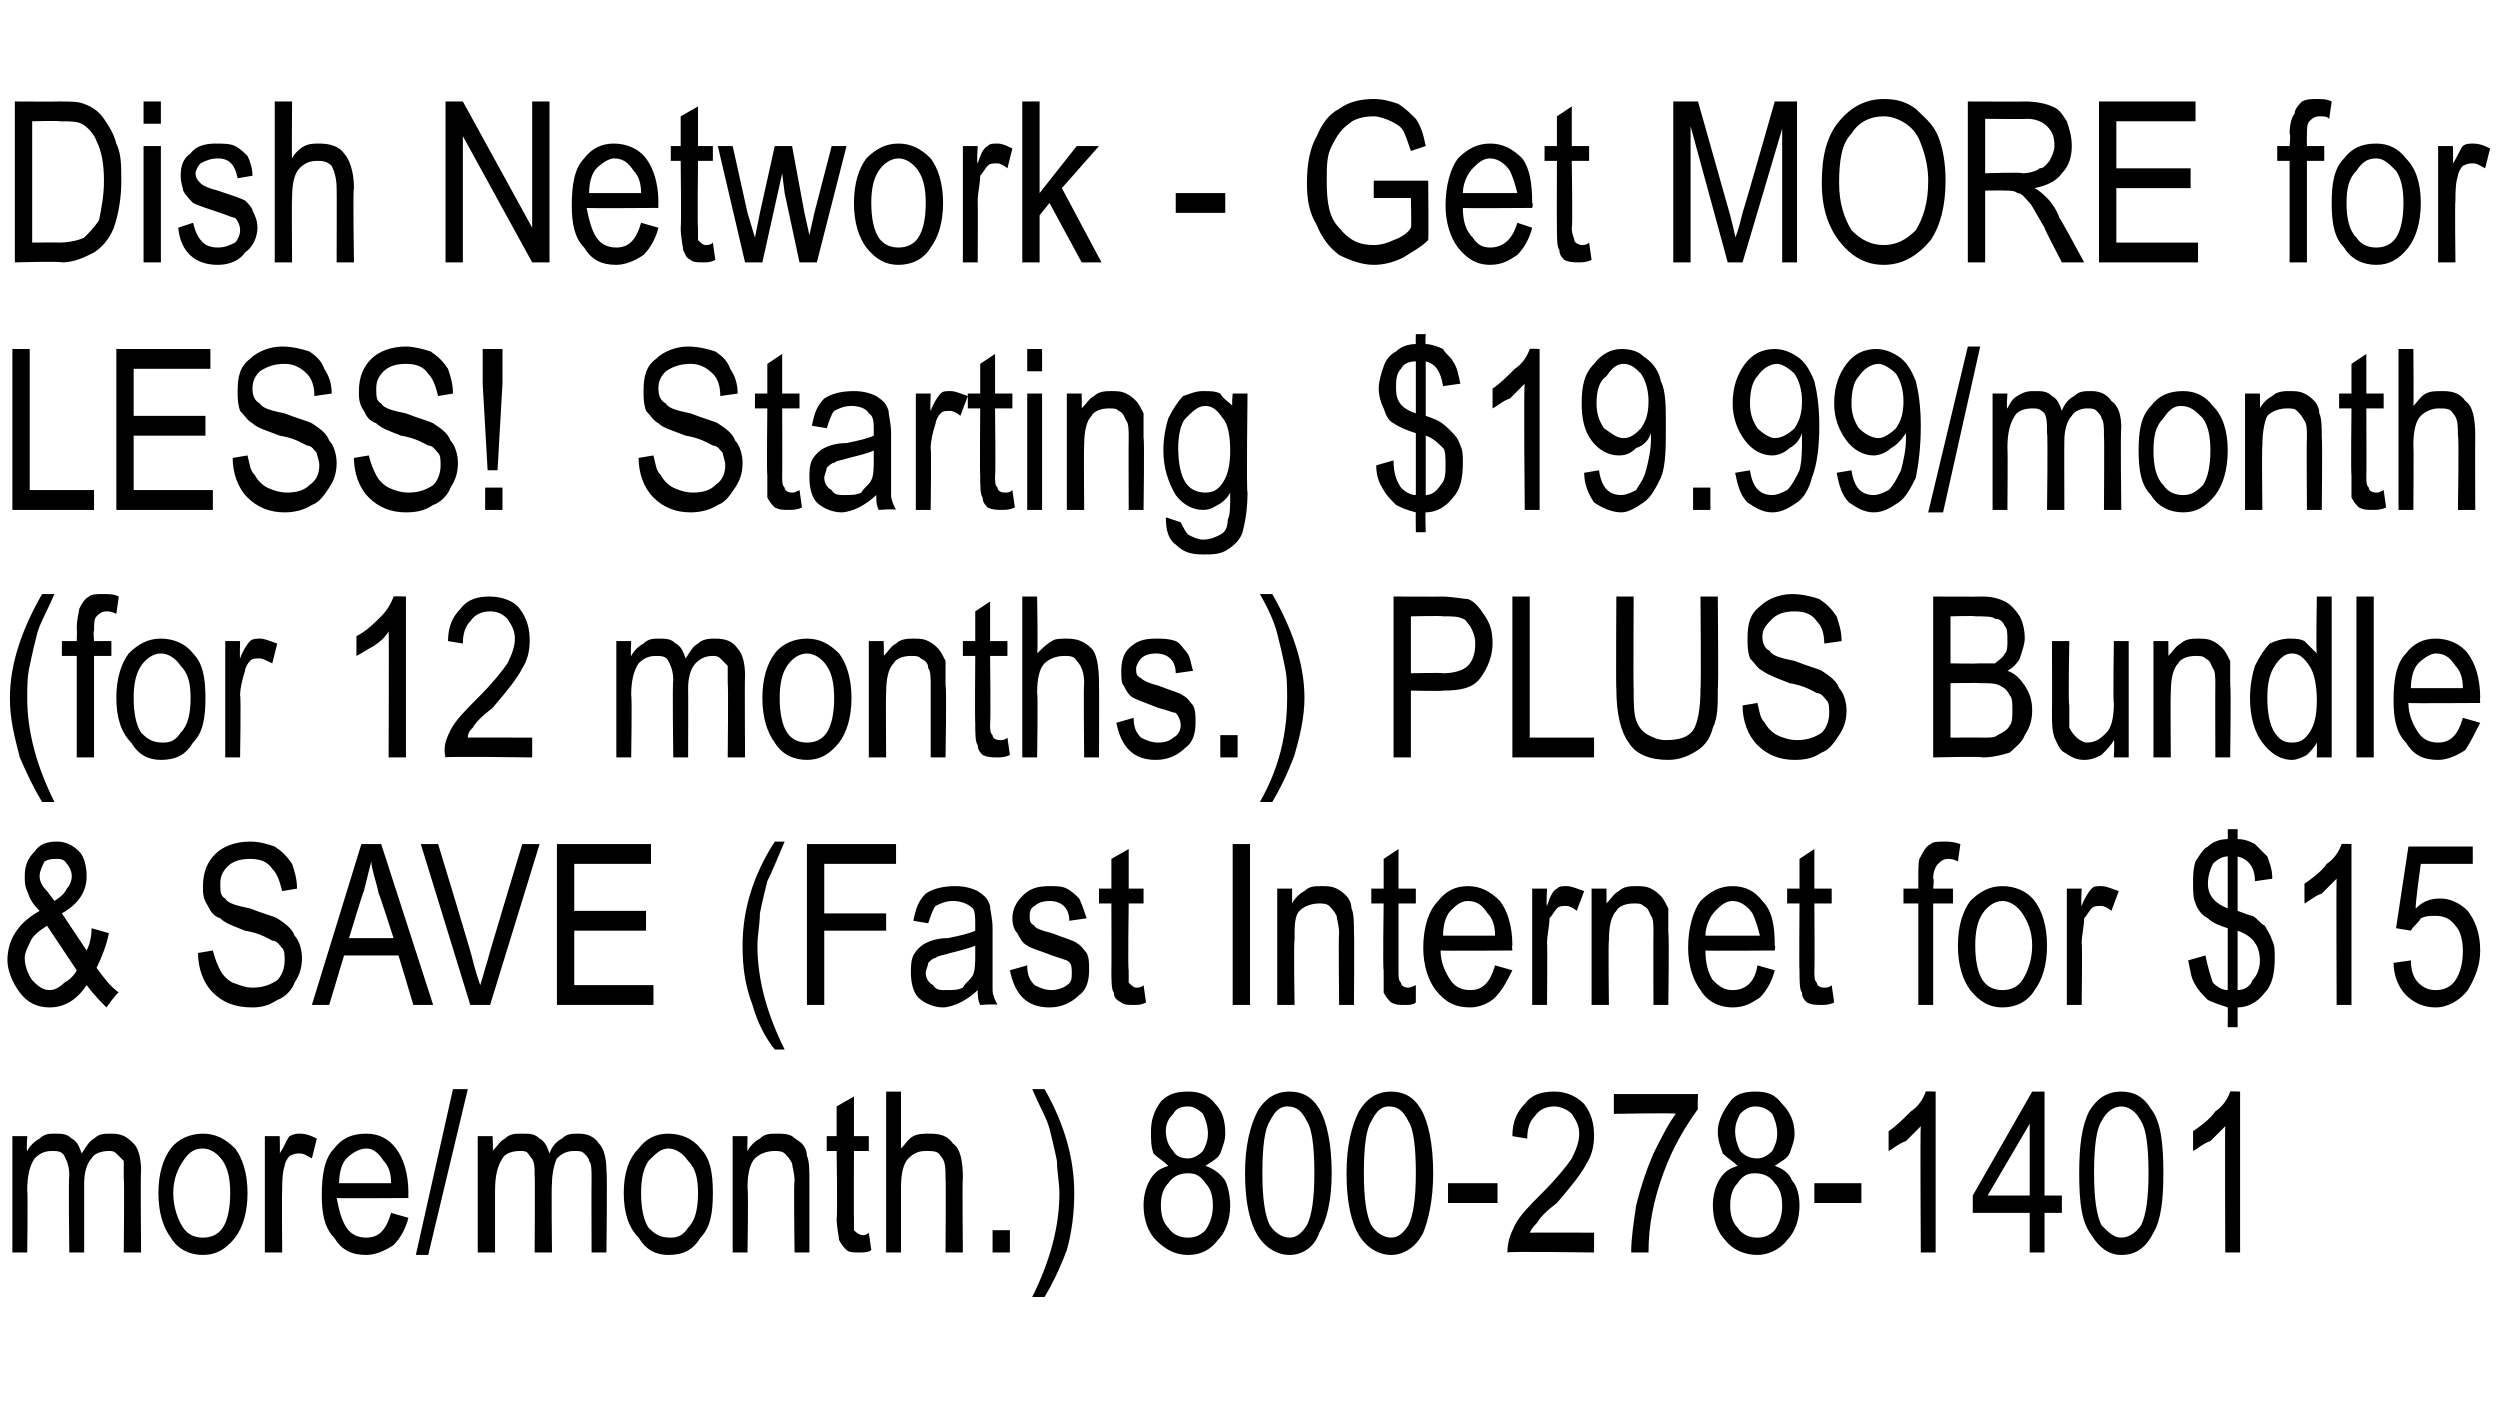 <?xml version="1.0" standalone="no"?><!DOCTYPE svg PUBLIC "-//W3C//DTD SVG 1.1//EN" "http://www.w3.org/Graphics/SVG/1.1/DTD/svg11.dtd"><svg xmlns="http://www.w3.org/2000/svg" version="1.1" width="101px" height="56.9px" viewBox="0 -4 101 56.9" style="top:-4px">  <desc>Dish Network Get MORE for LESS! Starting $19.99/month (for 12 months.) PLUS Bundle &amp; SAVE (Fast Internet for $15 more...</desc>  <defs/>  <g id="Polygon69981">    <path d="M 0.5 46.6 L 0.5 41.9 L 1.1 41.9 C 1.1 41.9 1.06 42.54 1.1 42.5 C 1.2 42.3 1.4 42.1 1.6 42 C 1.8 41.8 2 41.8 2.2 41.8 C 2.5 41.8 2.7 41.8 2.9 42 C 3.1 42.1 3.2 42.3 3.3 42.6 C 3.5 42.3 3.6 42.1 3.8 42 C 4 41.8 4.2 41.8 4.5 41.8 C 4.9 41.8 5.1 41.9 5.4 42.2 C 5.6 42.4 5.7 42.8 5.7 43.3 C 5.67 43.35 5.7 46.6 5.7 46.6 L 5 46.6 C 5 46.6 5.03 43.61 5 43.6 C 5 43.3 5 43 5 42.9 C 4.9 42.8 4.8 42.7 4.7 42.6 C 4.6 42.5 4.5 42.5 4.4 42.5 C 4.1 42.5 3.8 42.6 3.7 42.8 C 3.5 43 3.4 43.4 3.4 43.8 C 3.4 43.84 3.4 46.6 3.4 46.6 L 2.8 46.6 C 2.8 46.6 2.76 43.52 2.8 43.5 C 2.8 43.1 2.7 42.9 2.6 42.7 C 2.5 42.5 2.3 42.5 2.1 42.5 C 1.8 42.5 1.6 42.6 1.4 42.8 C 1.2 43.1 1.1 43.5 1.1 44.1 C 1.13 44.13 1.1 46.6 1.1 46.6 L 0.5 46.6 Z M 6.4 44.2 C 6.4 43.4 6.6 42.8 6.9 42.4 C 7.2 42 7.7 41.8 8.2 41.8 C 8.7 41.8 9.1 42 9.5 42.4 C 9.8 42.8 10 43.4 10 44.2 C 10 45 9.8 45.6 9.5 46 C 9.1 46.5 8.7 46.7 8.2 46.7 C 7.7 46.7 7.2 46.5 6.9 46 C 6.6 45.6 6.4 45 6.4 44.2 Z M 7 44.2 C 7 44.8 7.2 45.3 7.4 45.6 C 7.6 45.9 7.9 46 8.2 46 C 8.5 46 8.8 45.9 9 45.6 C 9.2 45.3 9.3 44.8 9.3 44.2 C 9.3 43.6 9.2 43.2 9 42.9 C 8.8 42.6 8.5 42.4 8.2 42.4 C 7.8 42.4 7.6 42.6 7.4 42.9 C 7.2 43.2 7 43.6 7 44.2 Z M 10.7 46.6 L 10.7 41.9 L 11.3 41.9 C 11.3 41.9 11.32 42.59 11.3 42.6 C 11.5 42.3 11.6 42 11.7 41.9 C 11.9 41.8 12 41.8 12.1 41.8 C 12.4 41.8 12.6 41.9 12.8 42 C 12.8 42 12.6 42.8 12.6 42.8 C 12.4 42.7 12.3 42.6 12.1 42.6 C 12 42.6 11.9 42.6 11.7 42.7 C 11.6 42.8 11.5 43 11.5 43.1 C 11.4 43.4 11.4 43.8 11.4 44.1 C 11.38 44.11 11.4 46.6 11.4 46.6 L 10.7 46.6 Z M 14.8 46 C 15.3 46 15.6 45.7 15.8 45 C 15.8 45 16.5 45.2 16.5 45.2 C 16.4 45.6 16.2 46 15.9 46.3 C 15.6 46.5 15.2 46.7 14.8 46.7 C 14.2 46.7 13.8 46.5 13.5 46 C 13.1 45.6 13 45 13 44.3 C 13 43.5 13.1 42.8 13.5 42.4 C 13.8 42 14.2 41.8 14.8 41.8 C 15.3 41.8 15.7 42 16 42.4 C 16.3 42.8 16.5 43.4 16.5 44.2 C 16.49 44.21 16.5 44.4 16.5 44.4 C 16.5 44.4 13.63 44.42 13.6 44.4 C 13.7 44.9 13.8 45.3 14 45.6 C 14.2 45.9 14.5 46 14.8 46 C 14.8 46 14.8 46 14.8 46 Z M 13.7 43.8 C 13.7 43.8 15.8 43.8 15.8 43.8 C 15.8 43.4 15.7 43.1 15.5 42.9 C 15.3 42.6 15.1 42.4 14.8 42.4 C 14.5 42.4 14.2 42.6 14 42.8 C 13.8 43 13.7 43.4 13.7 43.8 Z M 16.8 46.7 L 18.3 40 L 18.9 40 L 17.3 46.7 L 16.8 46.7 Z M 19.3 46.6 L 19.3 41.9 L 19.9 41.9 C 19.9 41.9 19.93 42.54 19.9 42.5 C 20.1 42.3 20.2 42.1 20.4 42 C 20.6 41.8 20.8 41.8 21.1 41.8 C 21.4 41.8 21.6 41.8 21.8 42 C 22 42.1 22.1 42.3 22.2 42.6 C 22.3 42.3 22.5 42.1 22.7 42 C 22.9 41.8 23.1 41.8 23.4 41.8 C 23.7 41.8 24 41.9 24.2 42.2 C 24.4 42.4 24.5 42.8 24.5 43.3 C 24.54 43.35 24.5 46.6 24.5 46.6 L 23.9 46.6 C 23.9 46.6 23.89 43.61 23.9 43.6 C 23.9 43.3 23.9 43 23.8 42.9 C 23.8 42.8 23.7 42.7 23.6 42.6 C 23.5 42.5 23.4 42.5 23.2 42.5 C 22.9 42.5 22.7 42.6 22.5 42.8 C 22.4 43 22.3 43.4 22.3 43.8 C 22.27 43.84 22.3 46.6 22.3 46.6 L 21.6 46.6 C 21.6 46.6 21.62 43.52 21.6 43.5 C 21.6 43.1 21.6 42.9 21.4 42.7 C 21.3 42.5 21.2 42.5 21 42.5 C 20.7 42.5 20.4 42.6 20.3 42.8 C 20.1 43.1 20 43.5 20 44.1 C 20 44.13 20 46.6 20 46.6 L 19.3 46.6 Z M 25.2 44.2 C 25.2 43.4 25.4 42.8 25.8 42.4 C 26.1 42 26.5 41.8 27 41.8 C 27.5 41.8 28 42 28.3 42.4 C 28.7 42.8 28.8 43.4 28.8 44.2 C 28.8 45 28.7 45.6 28.3 46 C 28 46.5 27.6 46.7 27 46.7 C 26.5 46.7 26.1 46.5 25.8 46 C 25.4 45.6 25.2 45 25.2 44.2 Z M 25.9 44.2 C 25.9 44.8 26 45.3 26.2 45.6 C 26.5 45.9 26.7 46 27.1 46 C 27.4 46 27.6 45.9 27.8 45.6 C 28.1 45.3 28.2 44.8 28.2 44.2 C 28.2 43.6 28.1 43.2 27.8 42.9 C 27.6 42.6 27.3 42.4 27 42.4 C 26.7 42.4 26.5 42.6 26.2 42.9 C 26 43.2 25.9 43.6 25.9 44.2 Z M 29.6 46.6 L 29.6 41.9 L 30.2 41.9 C 30.2 41.9 30.18 42.54 30.2 42.5 C 30.3 42.3 30.5 42.1 30.7 42 C 30.9 41.8 31.1 41.8 31.4 41.8 C 31.6 41.8 31.8 41.8 32 41.9 C 32.1 42 32.3 42.1 32.4 42.2 C 32.5 42.3 32.6 42.5 32.6 42.7 C 32.7 42.9 32.7 43.3 32.7 43.7 C 32.7 43.68 32.7 46.6 32.7 46.6 L 32.1 46.6 C 32.1 46.6 32.06 43.71 32.1 43.7 C 32.1 43.4 32 43.1 32 43 C 31.9 42.8 31.8 42.7 31.7 42.6 C 31.6 42.5 31.4 42.5 31.3 42.5 C 31 42.5 30.7 42.6 30.5 42.8 C 30.3 43 30.2 43.4 30.2 44 C 30.24 44 30.2 46.6 30.2 46.6 L 29.6 46.6 Z M 34.9 45.9 C 34.9 45.9 35 45.9 35.1 45.8 C 35.1 45.8 35.2 46.5 35.2 46.5 C 35.1 46.6 34.9 46.6 34.7 46.6 C 34.5 46.6 34.3 46.6 34.2 46.5 C 34.1 46.4 34 46.3 33.9 46.1 C 33.9 46 33.8 45.6 33.8 45.2 C 33.84 45.19 33.8 42.5 33.8 42.5 L 33.4 42.5 L 33.4 41.9 L 33.8 41.9 L 33.8 40.7 L 34.5 40.3 L 34.5 41.9 L 35.1 41.9 L 35.1 42.5 L 34.5 42.5 C 34.5 42.5 34.49 45.23 34.5 45.2 C 34.5 45.5 34.5 45.6 34.5 45.7 C 34.6 45.8 34.7 45.9 34.9 45.9 C 34.9 45.9 34.9 45.9 34.9 45.9 Z M 35.8 46.6 L 35.8 40.1 L 36.4 40.1 C 36.4 40.1 36.4 42.42 36.4 42.4 C 36.6 42.2 36.7 42 36.9 41.9 C 37.1 41.8 37.3 41.8 37.6 41.8 C 38 41.8 38.3 41.9 38.5 42.2 C 38.8 42.4 38.9 42.9 38.9 43.6 C 38.87 43.59 38.9 46.6 38.9 46.6 L 38.2 46.6 C 38.2 46.6 38.22 43.59 38.2 43.6 C 38.2 43.2 38.2 42.9 38 42.7 C 37.9 42.5 37.7 42.5 37.4 42.5 C 37.1 42.5 36.9 42.6 36.7 42.8 C 36.5 43 36.4 43.4 36.4 44 C 36.4 44 36.4 46.6 36.4 46.6 L 35.8 46.6 Z M 40.1 46.6 L 40.1 45.7 L 40.8 45.7 L 40.8 46.6 L 40.1 46.6 Z M 42.2 48.4 C 42.2 48.4 41.7 48.4 41.7 48.4 C 42.4 47 42.8 45.6 42.8 44.2 C 42.8 43.8 42.7 43.3 42.7 42.9 C 42.6 42.4 42.5 42 42.4 41.6 C 42.3 41.2 42 40.7 41.7 40 C 41.7 40 42.2 40 42.2 40 C 43 41.4 43.4 42.8 43.4 44.2 C 43.4 45 43.3 45.8 43.1 46.5 C 42.8 47.3 42.5 47.9 42.2 48.4 Z M 47.2 43.1 C 47 42.9 46.8 42.8 46.6 42.6 C 46.5 42.3 46.5 42.1 46.5 41.7 C 46.5 41.3 46.6 40.9 46.9 40.5 C 47.2 40.2 47.5 40.1 48 40.1 C 48.4 40.1 48.8 40.2 49.1 40.6 C 49.4 40.9 49.5 41.3 49.5 41.8 C 49.5 42.1 49.4 42.3 49.3 42.6 C 49.2 42.8 49 42.9 48.7 43.1 C 49 43.2 49.3 43.4 49.5 43.7 C 49.6 43.9 49.7 44.3 49.7 44.7 C 49.7 45.3 49.5 45.8 49.2 46.1 C 48.9 46.5 48.5 46.7 48 46.7 C 47.5 46.7 47.1 46.5 46.7 46.1 C 46.4 45.8 46.2 45.3 46.2 44.7 C 46.2 44.3 46.3 43.9 46.5 43.6 C 46.7 43.3 46.9 43.2 47.2 43.1 Z M 47.1 41.7 C 47.1 42 47.2 42.3 47.4 42.5 C 47.5 42.7 47.7 42.8 48 42.8 C 48.2 42.8 48.4 42.7 48.6 42.5 C 48.7 42.3 48.8 42.1 48.8 41.8 C 48.8 41.5 48.7 41.2 48.6 41 C 48.4 40.8 48.2 40.7 48 40.7 C 47.7 40.7 47.5 40.8 47.4 41 C 47.2 41.2 47.1 41.4 47.1 41.7 Z M 46.9 44.7 C 46.9 45.1 47 45.4 47.2 45.6 C 47.4 45.9 47.7 46 48 46 C 48.3 46 48.5 45.9 48.7 45.7 C 48.9 45.4 49 45.1 49 44.7 C 49 44.3 48.9 44 48.7 43.8 C 48.5 43.5 48.3 43.4 48 43.4 C 47.7 43.4 47.4 43.5 47.2 43.8 C 47 44 46.9 44.3 46.9 44.7 Z M 50.3 43.4 C 50.3 42.3 50.5 41.5 50.8 40.9 C 51.1 40.4 51.5 40.1 52.1 40.1 C 52.6 40.1 53 40.3 53.3 40.8 C 53.6 41.3 53.8 42.2 53.8 43.4 C 53.8 44.5 53.6 45.3 53.3 45.8 C 53.1 46.4 52.6 46.7 52.1 46.7 C 51.6 46.7 51.1 46.4 50.8 45.9 C 50.5 45.4 50.3 44.6 50.3 43.4 Z M 51 43.4 C 51 44.4 51.1 45.1 51.3 45.5 C 51.5 45.8 51.8 46 52.1 46 C 52.4 46 52.6 45.8 52.8 45.5 C 53 45.1 53.1 44.4 53.1 43.4 C 53.1 42.3 53 41.6 52.8 41.3 C 52.6 40.9 52.4 40.7 52 40.7 C 51.7 40.7 51.5 40.9 51.3 41.3 C 51.1 41.6 51 42.3 51 43.4 Z M 54.4 43.4 C 54.4 42.3 54.6 41.5 54.9 40.9 C 55.2 40.4 55.6 40.1 56.2 40.1 C 56.7 40.1 57.1 40.3 57.4 40.8 C 57.7 41.3 57.9 42.2 57.9 43.4 C 57.9 44.5 57.7 45.3 57.5 45.8 C 57.2 46.4 56.7 46.7 56.2 46.7 C 55.7 46.7 55.2 46.4 54.9 45.9 C 54.6 45.4 54.4 44.6 54.4 43.4 Z M 55.1 43.4 C 55.1 44.4 55.2 45.1 55.4 45.5 C 55.6 45.8 55.9 46 56.2 46 C 56.5 46 56.7 45.8 56.9 45.5 C 57.1 45.1 57.2 44.4 57.2 43.4 C 57.2 42.3 57.1 41.6 56.9 41.3 C 56.7 40.9 56.5 40.7 56.1 40.7 C 55.8 40.7 55.6 40.9 55.4 41.3 C 55.2 41.6 55.1 42.3 55.1 43.4 Z M 58.5 44.6 L 58.5 43.8 L 60.5 43.8 L 60.5 44.6 L 58.5 44.6 Z M 64.4 45.8 L 64.4 46.6 C 64.4 46.6 60.93 46.55 60.9 46.6 C 60.9 46.2 61 45.9 61.2 45.5 C 61.4 45.1 61.8 44.7 62.3 44.2 C 62.9 43.6 63.3 43.1 63.5 42.8 C 63.7 42.4 63.8 42.1 63.8 41.8 C 63.8 41.5 63.7 41.3 63.5 41 C 63.3 40.8 63 40.7 62.8 40.7 C 62.5 40.7 62.2 40.8 62 41.1 C 61.8 41.3 61.7 41.6 61.7 42 C 61.7 42 61.1 41.9 61.1 41.9 C 61.1 41.3 61.3 40.9 61.6 40.6 C 61.9 40.2 62.3 40.1 62.8 40.1 C 63.3 40.1 63.7 40.3 64 40.6 C 64.3 41 64.4 41.4 64.4 41.9 C 64.4 42.3 64.3 42.7 64.1 43 C 63.9 43.4 63.5 43.9 62.9 44.6 C 62.5 44.9 62.2 45.2 62.1 45.4 C 62 45.5 61.9 45.6 61.8 45.8 C 61.83 45.79 64.4 45.8 64.4 45.8 Z M 65.2 41 L 65.2 40.2 L 68.6 40.2 C 68.6 40.2 68.57 40.81 68.6 40.8 C 68.1 41.5 67.6 42.3 67.2 43.4 C 66.8 44.5 66.6 45.5 66.6 46.6 C 66.6 46.6 65.9 46.6 65.9 46.6 C 65.9 46 66 45.4 66.1 44.7 C 66.3 43.9 66.5 43.3 66.8 42.6 C 67.1 42 67.4 41.4 67.7 41 C 67.73 40.95 65.2 41 65.2 41 Z M 70.2 43.1 C 70 42.9 69.8 42.8 69.6 42.6 C 69.5 42.3 69.4 42.1 69.4 41.7 C 69.4 41.3 69.6 40.9 69.9 40.5 C 70.1 40.2 70.5 40.1 70.9 40.1 C 71.4 40.1 71.7 40.2 72 40.6 C 72.3 40.9 72.5 41.3 72.5 41.8 C 72.5 42.1 72.4 42.3 72.3 42.6 C 72.2 42.8 72 42.9 71.7 43.1 C 72 43.2 72.3 43.4 72.4 43.7 C 72.6 43.9 72.7 44.3 72.7 44.7 C 72.7 45.3 72.5 45.8 72.2 46.1 C 71.9 46.5 71.4 46.7 71 46.7 C 70.5 46.7 70 46.5 69.7 46.1 C 69.4 45.8 69.2 45.3 69.2 44.7 C 69.2 44.3 69.3 43.9 69.5 43.6 C 69.7 43.3 69.9 43.2 70.2 43.1 Z M 70.1 41.7 C 70.1 42 70.2 42.3 70.3 42.5 C 70.5 42.7 70.7 42.8 71 42.8 C 71.2 42.8 71.4 42.7 71.6 42.5 C 71.7 42.3 71.8 42.1 71.8 41.8 C 71.8 41.5 71.7 41.2 71.6 41 C 71.4 40.8 71.2 40.7 70.9 40.7 C 70.7 40.7 70.5 40.8 70.3 41 C 70.2 41.2 70.1 41.4 70.1 41.7 Z M 69.9 44.7 C 69.9 45.1 70 45.4 70.2 45.6 C 70.4 45.9 70.7 46 71 46 C 71.3 46 71.5 45.9 71.7 45.7 C 71.9 45.4 72 45.1 72 44.7 C 72 44.3 71.9 44 71.7 43.8 C 71.5 43.5 71.2 43.4 70.9 43.4 C 70.6 43.4 70.4 43.5 70.2 43.8 C 70 44 69.9 44.3 69.9 44.7 Z M 73.3 44.6 L 73.3 43.8 L 75.2 43.8 L 75.2 44.6 L 73.3 44.6 Z M 78.2 46.6 L 77.6 46.6 C 77.6 46.6 77.57 41.51 77.6 41.5 C 77.4 41.7 77.2 41.9 77 42.1 C 76.7 42.2 76.5 42.4 76.3 42.5 C 76.3 42.5 76.3 41.7 76.3 41.7 C 76.6 41.5 76.9 41.2 77.2 40.9 C 77.5 40.7 77.7 40.4 77.8 40.1 C 77.8 40.08 78.2 40.1 78.2 40.1 L 78.2 46.6 Z M 82 46.6 L 82 45 L 79.7 45 L 79.7 44.3 L 82.1 40.1 L 82.6 40.1 L 82.6 44.3 L 83.3 44.3 L 83.3 45 L 82.6 45 L 82.6 46.6 L 82 46.6 Z M 82 44.3 L 82 41.4 L 80.3 44.3 L 82 44.3 Z M 84 43.4 C 84 42.3 84.1 41.5 84.4 40.9 C 84.7 40.4 85.1 40.1 85.7 40.1 C 86.2 40.1 86.6 40.3 86.9 40.8 C 87.3 41.3 87.4 42.2 87.4 43.4 C 87.4 44.5 87.3 45.3 87 45.8 C 86.7 46.4 86.3 46.7 85.7 46.7 C 85.2 46.7 84.8 46.4 84.5 45.9 C 84.1 45.4 84 44.6 84 43.4 Z M 84.6 43.4 C 84.6 44.4 84.7 45.1 84.9 45.5 C 85.2 45.8 85.4 46 85.7 46 C 86 46 86.3 45.8 86.5 45.5 C 86.7 45.1 86.8 44.4 86.8 43.4 C 86.8 42.3 86.7 41.6 86.5 41.3 C 86.3 40.9 86 40.7 85.7 40.7 C 85.4 40.7 85.1 40.9 84.9 41.3 C 84.7 41.6 84.6 42.3 84.6 43.4 Z M 90.5 46.6 L 89.9 46.6 C 89.9 46.6 89.88 41.51 89.9 41.5 C 89.7 41.7 89.5 41.9 89.3 42.1 C 89 42.2 88.8 42.4 88.6 42.5 C 88.6 42.5 88.6 41.7 88.6 41.7 C 88.9 41.5 89.3 41.2 89.5 40.9 C 89.8 40.7 90 40.4 90.1 40.1 C 90.11 40.08 90.5 40.1 90.5 40.1 L 90.5 46.6 Z " stroke="none" fill="#000"/>  </g>  <g id="Polygon69980">    <path d="M 4.3 36.7 C 4.1 36.5 3.8 36.2 3.5 35.8 C 3.1 36.4 2.6 36.7 2 36.7 C 1.5 36.7 1.1 36.5 0.8 36.1 C 0.5 35.7 0.3 35.2 0.3 34.8 C 0.3 34 0.7 33.3 1.6 32.8 C 1.3 32.5 1.2 32.3 1.1 32 C 1 31.8 1 31.6 1 31.4 C 1 31 1.1 30.7 1.4 30.4 C 1.6 30.1 1.9 30 2.3 30 C 2.6 30 2.9 30.1 3.2 30.4 C 3.4 30.6 3.5 31 3.5 31.4 C 3.5 32 3.2 32.5 2.5 32.9 C 2.5 32.9 3.5 34.4 3.5 34.4 C 3.6 34.2 3.7 33.9 3.7 33.5 C 3.7 33.5 4.4 33.7 4.4 33.7 C 4.3 34.2 4.1 34.7 3.9 35.1 C 4.2 35.5 4.4 35.8 4.8 36.1 C 4.75 36.07 4.3 36.7 4.3 36.7 C 4.3 36.7 4.32 36.7 4.3 36.7 Z M 2.2 32.4 C 2.5 32.2 2.6 32.1 2.7 31.9 C 2.8 31.8 2.9 31.6 2.9 31.4 C 2.9 31.2 2.8 31 2.7 30.9 C 2.6 30.7 2.4 30.7 2.3 30.7 C 2.1 30.7 2 30.7 1.8 30.8 C 1.7 31 1.6 31.2 1.6 31.4 C 1.6 31.6 1.7 31.8 1.9 32 C 1.9 32 2.2 32.4 2.2 32.4 Z M 3.1 35.2 C 3.1 35.2 1.9 33.4 1.9 33.4 C 1.6 33.6 1.3 33.8 1.2 34.1 C 1.1 34.3 1 34.5 1 34.7 C 1 35 1.1 35.3 1.3 35.6 C 1.5 35.8 1.7 36 2 36 C 2.2 36 2.4 35.9 2.6 35.7 C 2.8 35.6 3 35.4 3.1 35.2 Z M 8 34.5 C 8 34.5 8.6 34.4 8.6 34.4 C 8.7 34.8 8.8 35 8.9 35.2 C 9 35.4 9.2 35.6 9.4 35.7 C 9.7 35.8 9.9 35.9 10.2 35.9 C 10.6 35.9 10.9 35.8 11.2 35.6 C 11.4 35.4 11.5 35.1 11.5 34.8 C 11.5 34.6 11.5 34.4 11.4 34.3 C 11.3 34.2 11.2 34 11 34 C 10.8 33.9 10.5 33.7 9.9 33.6 C 9.4 33.4 9.1 33.3 8.9 33.1 C 8.6 33 8.5 32.8 8.4 32.6 C 8.2 32.3 8.2 32.1 8.2 31.8 C 8.2 31.2 8.4 30.8 8.7 30.5 C 9 30.2 9.5 30 10.1 30 C 10.5 30 10.8 30.1 11.1 30.2 C 11.4 30.4 11.6 30.6 11.8 30.9 C 11.9 31.2 12 31.5 12 31.9 C 12 31.9 11.4 32 11.4 32 C 11.3 31.6 11.2 31.3 11 31.1 C 10.8 30.8 10.5 30.7 10.1 30.7 C 9.7 30.7 9.4 30.8 9.2 31 C 9 31.2 8.9 31.4 8.9 31.7 C 8.9 32 8.9 32.2 9.1 32.3 C 9.2 32.5 9.6 32.6 10.1 32.7 C 10.6 32.9 11 33 11.2 33.1 C 11.5 33.3 11.8 33.5 11.9 33.8 C 12.1 34 12.2 34.4 12.2 34.7 C 12.2 35.1 12.1 35.4 11.9 35.7 C 11.8 36 11.5 36.3 11.2 36.4 C 10.9 36.6 10.6 36.7 10.2 36.7 C 9.5 36.7 9 36.5 8.6 36.1 C 8.2 35.7 8 35.1 8 34.5 Z M 12.6 36.6 L 14.6 30.1 L 15.4 30.1 L 17.5 36.6 L 16.7 36.6 L 16.1 34.6 L 13.9 34.6 L 13.3 36.6 L 12.6 36.6 Z M 14.1 33.9 L 15.9 33.9 C 15.9 33.9 15.33 32.12 15.3 32.1 C 15.2 31.6 15 31.1 15 30.8 C 14.9 31.2 14.8 31.6 14.7 32 C 14.67 32.02 14.1 33.9 14.1 33.9 Z M 19 36.6 L 17 30.1 L 17.7 30.1 C 17.7 30.1 19.13 34.79 19.1 34.8 C 19.2 35.2 19.3 35.5 19.4 35.8 C 19.5 35.5 19.6 35.1 19.7 34.8 C 19.68 34.79 21.1 30.1 21.1 30.1 L 21.8 30.1 L 19.8 36.6 L 19 36.6 Z M 22.5 36.6 L 22.5 30.1 L 26.3 30.1 L 26.3 30.9 L 23.2 30.9 L 23.2 32.8 L 26.1 32.8 L 26.1 33.6 L 23.2 33.6 L 23.2 35.8 L 26.4 35.8 L 26.4 36.6 L 22.5 36.6 Z M 31.3 38.4 C 30.9 37.9 30.6 37.3 30.4 36.6 C 30.1 35.8 30 35.1 30 34.2 C 30 32.8 30.4 31.4 31.3 30 C 31.3 30 31.7 30 31.7 30 C 31.4 30.7 31.2 31.2 31 31.6 C 30.9 32 30.8 32.4 30.7 32.9 C 30.7 33.3 30.6 33.8 30.6 34.2 C 30.6 35.6 31 37 31.7 38.4 C 31.7 38.4 31.3 38.4 31.3 38.4 Z M 32.6 36.6 L 32.6 30.1 L 36.2 30.1 L 36.2 30.9 L 33.3 30.9 L 33.3 32.9 L 35.8 32.9 L 35.8 33.6 L 33.3 33.6 L 33.3 36.6 L 32.6 36.6 Z M 39.6 36.6 C 39.5 36.4 39.5 36.2 39.5 36 C 39.3 36.2 39 36.4 38.8 36.5 C 38.6 36.6 38.3 36.7 38.1 36.7 C 37.7 36.7 37.3 36.5 37.1 36.3 C 36.9 36.1 36.8 35.7 36.8 35.3 C 36.8 35.1 36.8 34.8 36.9 34.6 C 37 34.4 37.2 34.2 37.4 34.1 C 37.6 34 37.9 33.9 38.3 33.9 C 38.8 33.8 39.2 33.7 39.4 33.6 C 39.4 33.6 39.4 33.4 39.4 33.4 C 39.4 33.1 39.4 32.8 39.3 32.7 C 39.1 32.5 38.8 32.4 38.5 32.4 C 38.2 32.4 38 32.5 37.8 32.6 C 37.7 32.7 37.6 33 37.5 33.3 C 37.5 33.3 36.9 33.2 36.9 33.2 C 37 32.7 37.1 32.4 37.4 32.1 C 37.7 31.9 38.1 31.8 38.6 31.8 C 39 31.8 39.3 31.9 39.5 32 C 39.8 32.2 39.9 32.3 40 32.6 C 40 32.8 40.1 33.1 40.1 33.5 C 40.1 33.5 40.1 34.6 40.1 34.6 C 40.1 35.3 40.1 35.8 40.1 36 C 40.1 36.2 40.2 36.4 40.3 36.6 C 40.28 36.55 39.6 36.6 39.6 36.6 C 39.6 36.6 39.6 36.55 39.6 36.6 Z M 39.4 34.2 C 39.2 34.3 38.8 34.4 38.4 34.5 C 38.1 34.6 37.9 34.6 37.8 34.7 C 37.7 34.7 37.6 34.8 37.5 34.9 C 37.5 35 37.4 35.2 37.4 35.3 C 37.4 35.5 37.5 35.7 37.7 35.8 C 37.8 36 38 36 38.2 36 C 38.5 36 38.7 36 38.9 35.9 C 39 35.7 39.2 35.6 39.3 35.4 C 39.4 35.2 39.4 34.9 39.4 34.5 C 39.4 34.5 39.4 34.2 39.4 34.2 Z M 42.4 36.7 C 41.5 36.7 41 36.2 40.8 35.2 C 40.8 35.2 41.5 35 41.5 35 C 41.5 35.4 41.6 35.6 41.8 35.8 C 42 35.9 42.2 36 42.5 36 C 42.7 36 43 35.9 43.1 35.8 C 43.3 35.7 43.3 35.5 43.3 35.3 C 43.3 35.1 43.3 34.9 43.1 34.8 C 43.1 34.8 42.8 34.7 42.5 34.6 C 42 34.4 41.6 34.3 41.5 34.2 C 41.3 34.1 41.2 33.9 41.1 33.7 C 41 33.6 40.9 33.4 40.9 33.1 C 40.9 32.7 41.1 32.4 41.3 32.2 C 41.6 31.9 41.9 31.8 42.4 31.8 C 42.7 31.8 42.9 31.8 43.1 31.9 C 43.3 32 43.5 32.2 43.6 32.3 C 43.7 32.5 43.8 32.8 43.9 33.1 C 43.9 33.1 43.2 33.2 43.2 33.2 C 43.2 32.7 42.9 32.4 42.4 32.4 C 42.1 32.4 41.9 32.5 41.8 32.6 C 41.6 32.7 41.6 32.9 41.6 33 C 41.6 33.2 41.6 33.3 41.8 33.4 C 41.8 33.5 42.1 33.6 42.5 33.7 C 43 33.9 43.4 34 43.5 34.1 C 43.7 34.2 43.8 34.4 43.9 34.5 C 44 34.7 44 34.9 44 35.2 C 44 35.6 43.9 36 43.6 36.2 C 43.3 36.5 42.9 36.7 42.4 36.7 C 42.4 36.7 42.4 36.7 42.4 36.7 Z M 45.9 35.9 C 46 35.9 46.1 35.9 46.2 35.8 C 46.2 35.8 46.3 36.5 46.3 36.5 C 46.1 36.6 46 36.6 45.8 36.6 C 45.6 36.6 45.4 36.6 45.3 36.5 C 45.1 36.4 45 36.3 45 36.1 C 44.9 36 44.9 35.6 44.9 35.2 C 44.91 35.19 44.9 32.5 44.9 32.5 L 44.4 32.5 L 44.4 31.9 L 44.9 31.9 L 44.9 30.7 L 45.6 30.3 L 45.6 31.9 L 46.2 31.9 L 46.2 32.5 L 45.6 32.5 C 45.6 32.5 45.56 35.23 45.6 35.2 C 45.6 35.5 45.6 35.6 45.6 35.7 C 45.7 35.8 45.8 35.9 45.9 35.9 C 45.9 35.9 45.9 35.9 45.9 35.9 Z M 49.8 36.6 L 49.8 30.1 L 50.5 30.1 L 50.5 36.6 L 49.8 36.6 Z M 51.6 36.6 L 51.6 31.9 L 52.2 31.9 C 52.2 31.9 52.2 32.54 52.2 32.5 C 52.3 32.3 52.5 32.1 52.7 32 C 52.9 31.8 53.1 31.8 53.4 31.8 C 53.6 31.8 53.8 31.8 54 31.9 C 54.2 32 54.3 32.1 54.4 32.2 C 54.5 32.3 54.6 32.5 54.6 32.7 C 54.7 32.9 54.7 33.3 54.7 33.7 C 54.72 33.68 54.7 36.6 54.7 36.6 L 54.1 36.6 C 54.1 36.6 54.07 33.71 54.1 33.7 C 54.1 33.4 54 33.1 54 33 C 53.9 32.8 53.8 32.7 53.7 32.6 C 53.6 32.5 53.4 32.5 53.3 32.5 C 53 32.5 52.7 32.6 52.5 32.8 C 52.3 33 52.3 33.4 52.3 34 C 52.26 34 52.3 36.6 52.3 36.6 L 51.6 36.6 Z M 56.9 35.9 C 56.9 35.9 57 35.9 57.2 35.8 C 57.2 35.8 57.2 36.5 57.2 36.5 C 57.1 36.6 56.9 36.6 56.8 36.6 C 56.5 36.6 56.4 36.6 56.2 36.5 C 56.1 36.4 56 36.3 55.9 36.1 C 55.9 36 55.9 35.6 55.9 35.2 C 55.86 35.19 55.9 32.5 55.9 32.5 L 55.4 32.5 L 55.4 31.9 L 55.9 31.9 L 55.9 30.7 L 56.5 30.3 L 56.5 31.9 L 57.2 31.9 L 57.2 32.5 L 56.5 32.5 C 56.5 32.5 56.5 35.23 56.5 35.2 C 56.5 35.5 56.5 35.6 56.6 35.7 C 56.6 35.8 56.7 35.9 56.9 35.9 C 56.9 35.9 56.9 35.9 56.9 35.9 Z M 59.4 36 C 59.9 36 60.2 35.7 60.4 35 C 60.4 35 61.1 35.2 61.1 35.2 C 60.9 35.6 60.7 36 60.4 36.3 C 60.2 36.5 59.8 36.7 59.4 36.7 C 58.8 36.7 58.4 36.5 58 36 C 57.7 35.6 57.5 35 57.5 34.3 C 57.5 33.5 57.7 32.8 58.1 32.4 C 58.4 32 58.8 31.8 59.3 31.8 C 59.8 31.8 60.2 32 60.6 32.4 C 60.9 32.8 61.1 33.4 61.1 34.2 C 61.07 34.21 61.1 34.4 61.1 34.4 C 61.1 34.4 58.21 34.42 58.2 34.4 C 58.2 34.9 58.4 35.3 58.6 35.6 C 58.8 35.9 59.1 36 59.4 36 C 59.4 36 59.4 36 59.4 36 Z M 58.3 33.8 C 58.3 33.8 60.4 33.8 60.4 33.8 C 60.4 33.4 60.3 33.1 60.1 32.9 C 59.9 32.6 59.7 32.4 59.3 32.4 C 59 32.4 58.8 32.6 58.6 32.8 C 58.4 33 58.3 33.4 58.3 33.8 Z M 61.9 36.6 L 61.9 31.9 L 62.5 31.9 C 62.5 31.9 62.46 32.59 62.5 32.6 C 62.6 32.3 62.7 32 62.9 31.9 C 63 31.8 63.1 31.8 63.3 31.8 C 63.5 31.8 63.7 31.9 64 32 C 64 32 63.7 32.8 63.7 32.8 C 63.6 32.7 63.4 32.6 63.3 32.6 C 63.1 32.6 63 32.6 62.9 32.7 C 62.8 32.8 62.7 33 62.6 33.1 C 62.6 33.4 62.5 33.8 62.5 34.1 C 62.52 34.11 62.5 36.6 62.5 36.6 L 61.9 36.6 Z M 64.3 36.6 L 64.3 31.9 L 64.9 31.9 C 64.9 31.9 64.91 32.54 64.9 32.5 C 65.1 32.3 65.2 32.1 65.4 32 C 65.6 31.8 65.9 31.8 66.1 31.8 C 66.3 31.8 66.5 31.8 66.7 31.9 C 66.9 32 67 32.1 67.1 32.2 C 67.2 32.3 67.3 32.5 67.4 32.7 C 67.4 32.9 67.4 33.3 67.4 33.7 C 67.44 33.68 67.4 36.6 67.4 36.6 L 66.8 36.6 C 66.8 36.6 66.79 33.71 66.8 33.7 C 66.8 33.4 66.8 33.1 66.7 33 C 66.6 32.8 66.6 32.7 66.4 32.6 C 66.3 32.5 66.2 32.5 66 32.5 C 65.7 32.5 65.4 32.6 65.3 32.8 C 65.1 33 65 33.4 65 34 C 64.97 34 65 36.6 65 36.6 L 64.3 36.6 Z M 70 36 C 70.5 36 70.9 35.7 71 35 C 71 35 71.7 35.2 71.7 35.2 C 71.6 35.6 71.4 36 71.1 36.3 C 70.8 36.5 70.5 36.7 70 36.7 C 69.5 36.7 69 36.5 68.7 36 C 68.4 35.6 68.2 35 68.2 34.3 C 68.2 33.5 68.4 32.8 68.7 32.4 C 69.1 32 69.5 31.8 70 31.8 C 70.5 31.8 70.9 32 71.2 32.4 C 71.6 32.8 71.7 33.4 71.7 34.2 C 71.74 34.21 71.7 34.4 71.7 34.4 C 71.7 34.4 68.88 34.42 68.9 34.4 C 68.9 34.9 69 35.3 69.2 35.6 C 69.5 35.9 69.7 36 70 36 C 70 36 70 36 70 36 Z M 68.9 33.8 C 68.9 33.8 71.1 33.8 71.1 33.8 C 71 33.4 70.9 33.1 70.8 32.9 C 70.6 32.6 70.3 32.4 70 32.4 C 69.7 32.4 69.5 32.6 69.3 32.8 C 69.1 33 68.9 33.4 68.9 33.8 Z M 73.7 35.9 C 73.8 35.9 73.9 35.9 74 35.8 C 74 35.8 74.1 36.5 74.1 36.5 C 73.9 36.6 73.7 36.6 73.6 36.6 C 73.4 36.6 73.2 36.6 73 36.5 C 72.9 36.4 72.8 36.3 72.8 36.1 C 72.7 36 72.7 35.6 72.7 35.2 C 72.68 35.19 72.7 32.5 72.7 32.5 L 72.2 32.5 L 72.2 31.9 L 72.7 31.9 L 72.7 30.7 L 73.3 30.3 L 73.3 31.9 L 74 31.9 L 74 32.5 L 73.3 32.5 C 73.3 32.5 73.32 35.23 73.3 35.2 C 73.3 35.5 73.3 35.6 73.4 35.7 C 73.4 35.8 73.5 35.9 73.7 35.9 C 73.7 35.9 73.7 35.9 73.7 35.9 Z M 77.5 36.6 L 77.5 32.5 L 76.9 32.5 L 76.9 31.9 L 77.5 31.9 C 77.5 31.9 77.5 31.39 77.5 31.4 C 77.5 31 77.5 30.7 77.6 30.6 C 77.7 30.4 77.8 30.2 78 30.1 C 78.1 30 78.3 30 78.6 30 C 78.7 30 78.9 30 79.2 30.1 C 79.2 30.1 79.1 30.8 79.1 30.8 C 78.9 30.7 78.8 30.7 78.7 30.7 C 78.5 30.7 78.4 30.8 78.3 30.9 C 78.2 31 78.1 31.2 78.1 31.5 C 78.15 31.45 78.1 31.9 78.1 31.9 L 78.9 31.9 L 78.9 32.5 L 78.1 32.5 L 78.1 36.6 L 77.5 36.6 Z M 79.1 34.2 C 79.1 33.4 79.3 32.8 79.6 32.4 C 80 32 80.4 31.8 80.9 31.8 C 81.4 31.8 81.9 32 82.2 32.4 C 82.5 32.8 82.7 33.4 82.7 34.2 C 82.7 35 82.5 35.6 82.2 36 C 81.9 36.5 81.4 36.7 80.9 36.7 C 80.4 36.7 80 36.5 79.6 36 C 79.3 35.6 79.1 35 79.1 34.2 Z M 79.8 34.2 C 79.8 34.8 79.9 35.3 80.1 35.6 C 80.3 35.9 80.6 36 80.9 36 C 81.2 36 81.5 35.9 81.7 35.6 C 81.9 35.3 82.1 34.8 82.1 34.2 C 82.1 33.6 81.9 33.2 81.7 32.9 C 81.5 32.6 81.2 32.4 80.9 32.4 C 80.6 32.4 80.3 32.6 80.1 32.9 C 79.9 33.2 79.8 33.6 79.8 34.2 Z M 83.5 36.6 L 83.5 31.9 L 84.1 31.9 C 84.1 31.9 84.06 32.59 84.1 32.6 C 84.2 32.3 84.4 32 84.5 31.9 C 84.6 31.8 84.7 31.8 84.9 31.8 C 85.1 31.8 85.3 31.9 85.6 32 C 85.6 32 85.3 32.8 85.3 32.8 C 85.2 32.7 85 32.6 84.9 32.6 C 84.7 32.6 84.6 32.6 84.5 32.7 C 84.4 32.8 84.3 33 84.2 33.1 C 84.2 33.4 84.1 33.8 84.1 34.1 C 84.13 34.11 84.1 36.6 84.1 36.6 L 83.5 36.6 Z M 90 37.5 C 90 37.5 90.01 36.69 90 36.7 C 89.7 36.6 89.4 36.5 89.2 36.4 C 89 36.2 88.8 36 88.7 35.8 C 88.5 35.5 88.5 35.2 88.4 34.8 C 88.4 34.8 89.1 34.6 89.1 34.6 C 89.2 35.1 89.3 35.4 89.4 35.7 C 89.6 35.9 89.8 36 90 36 C 90 36 90 33.5 90 33.5 C 89.7 33.4 89.4 33.3 89.2 33.1 C 89 33 88.8 32.8 88.7 32.5 C 88.6 32.3 88.6 32 88.6 31.7 C 88.6 31.4 88.6 31.1 88.7 30.8 C 88.9 30.5 89 30.3 89.2 30.2 C 89.4 30 89.7 29.9 90 29.9 C 90.01 29.89 90 29.5 90 29.5 L 90.4 29.5 C 90.4 29.5 90.4 29.89 90.4 29.9 C 90.7 29.9 90.9 30 91.1 30.1 C 91.3 30.3 91.4 30.4 91.6 30.6 C 91.7 30.9 91.8 31.1 91.8 31.5 C 91.8 31.5 91.1 31.6 91.1 31.6 C 91.1 31 90.8 30.7 90.4 30.6 C 90.4 30.6 90.4 32.8 90.4 32.8 C 90.7 32.9 90.9 33 91 33 C 91.2 33.1 91.3 33.3 91.5 33.4 C 91.6 33.6 91.7 33.7 91.8 34 C 91.9 34.2 91.9 34.4 91.9 34.7 C 91.9 35.3 91.8 35.8 91.5 36.1 C 91.2 36.5 90.8 36.7 90.4 36.7 C 90.4 36.68 90.4 37.5 90.4 37.5 L 90 37.5 Z M 90 30.6 C 89.8 30.6 89.6 30.7 89.4 30.9 C 89.3 31.1 89.2 31.4 89.2 31.7 C 89.2 32.2 89.5 32.5 90 32.7 C 90 32.7 90 30.6 90 30.6 Z M 90.4 36 C 90.6 36 90.9 35.9 91 35.6 C 91.2 35.4 91.3 35.1 91.3 34.8 C 91.3 34.5 91.2 34.2 91.1 34.1 C 91 33.9 90.7 33.7 90.4 33.6 C 90.4 33.6 90.4 36 90.4 36 Z M 95 36.6 L 94.4 36.6 C 94.4 36.6 94.38 31.51 94.4 31.5 C 94.2 31.7 94 31.9 93.8 32.1 C 93.5 32.2 93.3 32.4 93.1 32.5 C 93.1 32.5 93.1 31.7 93.1 31.7 C 93.4 31.5 93.8 31.2 94 30.9 C 94.3 30.7 94.5 30.4 94.6 30.1 C 94.61 30.08 95 30.1 95 30.1 L 95 36.6 Z M 96.7 34.9 C 96.7 34.9 97.4 34.8 97.4 34.8 C 97.4 35.2 97.5 35.5 97.7 35.7 C 97.9 35.9 98.1 36 98.4 36 C 98.7 36 99 35.9 99.2 35.6 C 99.4 35.3 99.5 34.9 99.5 34.4 C 99.5 34 99.4 33.6 99.2 33.4 C 99 33.1 98.7 33 98.4 33 C 98.2 33 98 33 97.8 33.1 C 97.7 33.3 97.5 33.4 97.4 33.6 C 97.42 33.6 96.8 33.5 96.8 33.5 L 97.3 30.2 L 99.9 30.2 L 99.9 30.9 L 97.8 30.9 C 97.8 30.9 97.55 32.68 97.6 32.7 C 97.9 32.4 98.2 32.3 98.6 32.3 C 99 32.3 99.4 32.5 99.7 32.8 C 100 33.2 100.2 33.7 100.2 34.4 C 100.2 35 100 35.5 99.7 36 C 99.4 36.4 98.9 36.7 98.4 36.7 C 97.9 36.7 97.5 36.5 97.2 36.2 C 96.9 35.9 96.7 35.4 96.7 34.9 Z " stroke="none" fill="#000"/>  </g>  <g id="Polygon69979">    <path d="M 1.7 28.4 C 1.4 27.9 1.1 27.3 0.8 26.6 C 0.6 25.8 0.4 25.1 0.4 24.2 C 0.4 22.8 0.9 21.4 1.7 20 C 1.7 20 2.2 20 2.2 20 C 1.9 20.7 1.6 21.2 1.5 21.6 C 1.4 22 1.3 22.4 1.2 22.9 C 1.1 23.3 1.1 23.8 1.1 24.2 C 1.1 25.6 1.5 27 2.2 28.4 C 2.2 28.4 1.7 28.4 1.7 28.4 Z M 3.1 26.6 L 3.1 22.5 L 2.5 22.5 L 2.5 21.9 L 3.1 21.9 C 3.1 21.9 3.12 21.39 3.1 21.4 C 3.1 21 3.2 20.7 3.2 20.6 C 3.3 20.4 3.4 20.2 3.6 20.1 C 3.7 20 3.9 20 4.2 20 C 4.4 20 4.6 20 4.8 20.1 C 4.8 20.1 4.7 20.8 4.7 20.8 C 4.5 20.7 4.4 20.7 4.3 20.7 C 4.1 20.7 4 20.8 3.9 20.9 C 3.8 21 3.8 21.2 3.8 21.5 C 3.76 21.45 3.8 21.9 3.8 21.9 L 4.5 21.9 L 4.5 22.5 L 3.8 22.5 L 3.8 26.6 L 3.1 26.6 Z M 4.7 24.2 C 4.7 23.4 4.9 22.8 5.2 22.4 C 5.6 22 6 21.8 6.5 21.8 C 7 21.8 7.5 22 7.8 22.4 C 8.2 22.8 8.3 23.4 8.3 24.2 C 8.3 25 8.2 25.6 7.8 26 C 7.5 26.5 7.1 26.7 6.5 26.7 C 6 26.7 5.6 26.5 5.3 26 C 4.9 25.6 4.7 25 4.7 24.2 Z M 5.4 24.2 C 5.4 24.8 5.5 25.3 5.7 25.6 C 6 25.9 6.2 26 6.6 26 C 6.9 26 7.1 25.9 7.3 25.6 C 7.6 25.3 7.7 24.8 7.7 24.2 C 7.7 23.6 7.6 23.2 7.3 22.9 C 7.1 22.6 6.8 22.4 6.5 22.4 C 6.2 22.4 5.9 22.6 5.7 22.9 C 5.5 23.2 5.4 23.6 5.4 24.2 Z M 9.1 26.6 L 9.1 21.9 L 9.7 21.9 C 9.7 21.9 9.68 22.59 9.7 22.6 C 9.8 22.3 10 22 10.1 21.9 C 10.2 21.8 10.4 21.8 10.5 21.8 C 10.7 21.8 10.9 21.9 11.2 22 C 11.2 22 11 22.8 11 22.8 C 10.8 22.7 10.6 22.6 10.5 22.6 C 10.3 22.6 10.2 22.6 10.1 22.7 C 10 22.8 9.9 23 9.9 23.1 C 9.8 23.4 9.7 23.8 9.7 24.1 C 9.74 24.11 9.7 26.6 9.7 26.6 L 9.1 26.6 Z M 16.4 26.6 L 15.7 26.6 C 15.7 26.6 15.72 21.51 15.7 21.5 C 15.6 21.7 15.4 21.9 15.1 22.1 C 14.9 22.2 14.6 22.4 14.4 22.5 C 14.4 22.5 14.4 21.7 14.4 21.7 C 14.8 21.5 15.1 21.2 15.4 20.9 C 15.6 20.7 15.8 20.4 15.9 20.1 C 15.95 20.08 16.4 20.1 16.4 20.1 L 16.4 26.6 Z M 21.5 25.8 L 21.5 26.6 C 21.5 26.6 17.96 26.55 18 26.6 C 17.9 26.2 18 25.9 18.2 25.5 C 18.4 25.1 18.8 24.7 19.3 24.2 C 19.9 23.6 20.3 23.1 20.5 22.8 C 20.7 22.4 20.8 22.1 20.8 21.8 C 20.8 21.5 20.7 21.3 20.5 21 C 20.3 20.8 20.1 20.7 19.8 20.7 C 19.5 20.7 19.2 20.8 19 21.1 C 18.8 21.3 18.7 21.6 18.7 22 C 18.7 22 18.1 21.9 18.1 21.9 C 18.1 21.3 18.3 20.9 18.6 20.6 C 18.9 20.2 19.3 20.1 19.8 20.1 C 20.3 20.1 20.8 20.3 21 20.6 C 21.3 21 21.4 21.4 21.4 21.9 C 21.4 22.3 21.3 22.7 21.1 23 C 20.9 23.4 20.5 23.9 19.9 24.6 C 19.5 24.9 19.2 25.2 19.1 25.4 C 19 25.5 18.9 25.6 18.9 25.8 C 18.86 25.79 21.5 25.8 21.5 25.8 Z M 24.9 26.6 L 24.9 21.9 L 25.5 21.9 C 25.5 21.9 25.47 22.54 25.5 22.5 C 25.6 22.3 25.8 22.1 26 22 C 26.2 21.8 26.4 21.8 26.6 21.8 C 26.9 21.8 27.1 21.8 27.3 22 C 27.5 22.1 27.6 22.3 27.7 22.6 C 27.9 22.3 28 22.1 28.2 22 C 28.4 21.8 28.7 21.8 28.9 21.8 C 29.3 21.8 29.6 21.9 29.8 22.2 C 30 22.4 30.1 22.8 30.1 23.3 C 30.08 23.35 30.1 26.6 30.1 26.6 L 29.4 26.6 C 29.4 26.6 29.43 23.61 29.4 23.6 C 29.4 23.3 29.4 23 29.4 22.9 C 29.3 22.8 29.2 22.7 29.1 22.6 C 29 22.5 28.9 22.5 28.8 22.5 C 28.5 22.5 28.3 22.6 28.1 22.8 C 27.9 23 27.8 23.4 27.8 23.8 C 27.81 23.84 27.8 26.6 27.8 26.6 L 27.2 26.6 C 27.2 26.6 27.16 23.52 27.2 23.5 C 27.2 23.1 27.1 22.9 27 22.7 C 26.9 22.5 26.7 22.5 26.5 22.5 C 26.2 22.5 26 22.6 25.8 22.8 C 25.6 23.1 25.5 23.5 25.5 24.1 C 25.54 24.13 25.5 26.6 25.5 26.6 L 24.9 26.6 Z M 30.8 24.2 C 30.8 23.4 31 22.8 31.3 22.4 C 31.6 22 32.1 21.8 32.6 21.8 C 33.1 21.8 33.5 22 33.9 22.4 C 34.2 22.8 34.4 23.4 34.4 24.2 C 34.4 25 34.2 25.6 33.9 26 C 33.5 26.5 33.1 26.7 32.6 26.7 C 32.1 26.7 31.6 26.5 31.3 26 C 31 25.6 30.8 25 30.8 24.2 Z M 31.5 24.2 C 31.5 24.8 31.6 25.3 31.8 25.6 C 32 25.9 32.3 26 32.6 26 C 32.9 26 33.2 25.9 33.4 25.6 C 33.6 25.3 33.7 24.8 33.7 24.2 C 33.7 23.6 33.6 23.2 33.4 22.9 C 33.2 22.6 32.9 22.4 32.6 22.4 C 32.3 22.4 32 22.6 31.8 22.9 C 31.6 23.2 31.5 23.6 31.5 24.2 Z M 35.1 26.6 L 35.1 21.9 L 35.7 21.9 C 35.7 21.9 35.72 22.54 35.7 22.5 C 35.9 22.3 36 22.1 36.2 22 C 36.4 21.8 36.7 21.8 36.9 21.8 C 37.1 21.8 37.3 21.8 37.5 21.9 C 37.7 22 37.8 22.1 37.9 22.2 C 38 22.3 38.1 22.5 38.2 22.7 C 38.2 22.9 38.2 23.3 38.2 23.7 C 38.25 23.68 38.2 26.6 38.2 26.6 L 37.6 26.6 C 37.6 26.6 37.6 23.71 37.6 23.7 C 37.6 23.4 37.6 23.1 37.5 23 C 37.5 22.8 37.4 22.7 37.2 22.6 C 37.1 22.5 37 22.5 36.8 22.5 C 36.5 22.5 36.2 22.6 36.1 22.8 C 35.9 23 35.8 23.4 35.8 24 C 35.78 24 35.8 26.6 35.8 26.6 L 35.1 26.6 Z M 40.4 25.9 C 40.5 25.9 40.6 25.9 40.7 25.8 C 40.7 25.8 40.8 26.5 40.8 26.5 C 40.6 26.6 40.4 26.6 40.3 26.6 C 40.1 26.6 39.9 26.6 39.7 26.5 C 39.6 26.4 39.5 26.3 39.5 26.1 C 39.4 26 39.4 25.6 39.4 25.2 C 39.38 25.19 39.4 22.5 39.4 22.5 L 38.9 22.5 L 38.9 21.9 L 39.4 21.9 L 39.4 20.7 L 40 20.3 L 40 21.9 L 40.7 21.9 L 40.7 22.5 L 40 22.5 C 40 22.5 40.03 25.23 40 25.2 C 40 25.5 40 25.6 40.1 25.7 C 40.1 25.8 40.2 25.9 40.4 25.9 C 40.4 25.9 40.4 25.9 40.4 25.9 Z M 41.3 26.6 L 41.3 20.1 L 41.9 20.1 C 41.9 20.1 41.94 22.42 41.9 22.4 C 42.1 22.2 42.3 22 42.5 21.9 C 42.6 21.8 42.9 21.8 43.1 21.8 C 43.5 21.8 43.8 21.9 44.1 22.2 C 44.3 22.4 44.4 22.9 44.4 23.6 C 44.41 23.59 44.4 26.6 44.4 26.6 L 43.8 26.6 C 43.8 26.6 43.77 23.59 43.8 23.6 C 43.8 23.2 43.7 22.9 43.5 22.7 C 43.4 22.5 43.2 22.5 43 22.5 C 42.7 22.5 42.4 22.6 42.2 22.8 C 42 23 41.9 23.4 41.9 24 C 41.94 24 41.9 26.6 41.9 26.6 L 41.3 26.6 Z M 46.7 26.7 C 45.8 26.7 45.3 26.2 45.1 25.2 C 45.1 25.2 45.8 25 45.8 25 C 45.8 25.4 45.9 25.6 46.1 25.8 C 46.3 25.9 46.5 26 46.8 26 C 47.1 26 47.3 25.9 47.4 25.8 C 47.6 25.7 47.7 25.5 47.7 25.3 C 47.7 25.1 47.6 24.9 47.5 24.8 C 47.4 24.8 47.2 24.7 46.8 24.6 C 46.3 24.4 46 24.3 45.8 24.2 C 45.6 24.1 45.5 23.9 45.4 23.7 C 45.3 23.6 45.3 23.4 45.3 23.1 C 45.3 22.7 45.4 22.4 45.6 22.2 C 45.9 21.9 46.2 21.8 46.7 21.8 C 47 21.8 47.2 21.8 47.5 21.9 C 47.7 22 47.8 22.2 47.9 22.3 C 48.1 22.5 48.1 22.8 48.2 23.1 C 48.2 23.1 47.5 23.2 47.5 23.2 C 47.5 22.7 47.2 22.4 46.7 22.4 C 46.4 22.4 46.2 22.5 46.1 22.6 C 46 22.7 45.9 22.9 45.9 23 C 45.9 23.2 45.9 23.3 46.1 23.4 C 46.2 23.5 46.4 23.6 46.8 23.7 C 47.3 23.9 47.7 24 47.8 24.1 C 48 24.2 48.1 24.4 48.2 24.5 C 48.3 24.7 48.3 24.9 48.3 25.2 C 48.3 25.6 48.2 26 47.9 26.2 C 47.6 26.5 47.2 26.7 46.7 26.7 C 46.7 26.7 46.7 26.7 46.7 26.7 Z M 49.3 26.6 L 49.3 25.7 L 50 25.7 L 50 26.6 L 49.3 26.6 Z M 51.4 28.4 C 51.4 28.4 50.9 28.4 50.9 28.4 C 51.7 27 52 25.6 52 24.2 C 52 23.8 52 23.3 51.9 22.9 C 51.8 22.4 51.7 22 51.6 21.6 C 51.5 21.2 51.3 20.7 50.9 20 C 50.9 20 51.4 20 51.4 20 C 52.2 21.4 52.7 22.8 52.7 24.2 C 52.7 25 52.5 25.8 52.3 26.5 C 52 27.3 51.7 27.9 51.4 28.4 Z M 56.3 26.6 L 56.3 20.1 C 56.3 20.1 58.24 20.11 58.2 20.1 C 58.7 20.1 59.1 20.2 59.3 20.2 C 59.6 20.3 59.8 20.6 60 20.9 C 60.2 21.2 60.3 21.5 60.3 22 C 60.3 22.5 60.1 23 59.8 23.4 C 59.5 23.8 59 23.9 58.3 23.9 C 58.3 23.93 57 23.9 57 23.9 L 57 26.6 L 56.3 26.6 Z M 57 23.2 C 57 23.2 58.32 23.17 58.3 23.2 C 58.7 23.2 59.1 23.1 59.3 22.9 C 59.5 22.7 59.6 22.4 59.6 22 C 59.6 21.7 59.5 21.5 59.4 21.3 C 59.3 21.2 59.2 21 59.1 21 C 58.9 20.9 58.7 20.9 58.3 20.9 C 58.3 20.87 57 20.9 57 20.9 L 57 23.2 Z M 61.1 26.6 L 61.1 20.1 L 61.8 20.1 L 61.8 25.8 L 64.4 25.8 L 64.4 26.6 L 61.1 26.6 Z M 68.7 20.1 L 69.4 20.1 C 69.4 20.1 69.43 23.83 69.4 23.8 C 69.4 24.5 69.4 25 69.2 25.4 C 69.1 25.8 68.9 26.1 68.6 26.3 C 68.3 26.5 67.9 26.7 67.4 26.7 C 66.7 26.7 66.1 26.5 65.8 26 C 65.5 25.6 65.3 24.9 65.3 23.8 C 65.28 23.83 65.3 20.1 65.3 20.1 L 66 20.1 C 66 20.1 65.98 23.83 66 23.8 C 66 24.4 66 24.8 66.1 25.1 C 66.2 25.4 66.4 25.6 66.6 25.7 C 66.8 25.8 67 25.9 67.3 25.9 C 67.8 25.9 68.2 25.8 68.4 25.5 C 68.6 25.2 68.7 24.6 68.7 23.8 C 68.73 23.83 68.7 20.1 68.7 20.1 Z M 70.4 24.5 C 70.4 24.5 71 24.4 71 24.4 C 71.1 24.8 71.1 25 71.3 25.2 C 71.4 25.4 71.6 25.6 71.8 25.7 C 72 25.8 72.3 25.9 72.6 25.9 C 73 25.9 73.3 25.8 73.6 25.6 C 73.8 25.4 73.9 25.1 73.9 24.8 C 73.9 24.6 73.9 24.4 73.8 24.3 C 73.7 24.2 73.6 24 73.4 24 C 73.2 23.9 72.9 23.7 72.3 23.6 C 71.8 23.4 71.5 23.3 71.2 23.1 C 71 23 70.9 22.8 70.7 22.6 C 70.6 22.3 70.6 22.1 70.6 21.8 C 70.6 21.2 70.7 20.8 71.1 20.5 C 71.4 20.2 71.9 20 72.4 20 C 72.8 20 73.2 20.1 73.5 20.2 C 73.8 20.4 74 20.6 74.2 20.9 C 74.3 21.2 74.4 21.5 74.4 21.9 C 74.4 21.9 73.7 22 73.7 22 C 73.7 21.6 73.6 21.3 73.4 21.1 C 73.2 20.8 72.9 20.7 72.5 20.7 C 72.1 20.7 71.8 20.8 71.6 21 C 71.4 21.2 71.2 21.4 71.2 21.7 C 71.2 22 71.3 22.2 71.5 22.3 C 71.6 22.5 72 22.6 72.5 22.7 C 73 22.9 73.4 23 73.6 23.1 C 73.9 23.3 74.2 23.5 74.3 23.8 C 74.5 24 74.6 24.4 74.6 24.7 C 74.6 25.1 74.5 25.4 74.3 25.7 C 74.1 26 73.9 26.3 73.6 26.4 C 73.3 26.6 73 26.7 72.5 26.7 C 71.9 26.7 71.4 26.5 71 26.1 C 70.6 25.7 70.4 25.1 70.4 24.5 Z M 78.1 26.6 L 78.1 20.1 C 78.1 20.1 80.05 20.11 80.1 20.1 C 80.5 20.1 80.8 20.2 81 20.3 C 81.2 20.4 81.4 20.6 81.6 20.9 C 81.7 21.1 81.8 21.4 81.8 21.8 C 81.8 22 81.7 22.3 81.6 22.6 C 81.5 22.8 81.3 23 81.1 23.1 C 81.4 23.2 81.6 23.4 81.8 23.7 C 82 24 82.1 24.3 82.1 24.7 C 82.1 25.1 82 25.4 81.8 25.7 C 81.7 26 81.4 26.2 81.2 26.4 C 80.9 26.5 80.5 26.6 80.1 26.6 C 80.08 26.55 78.1 26.6 78.1 26.6 Z M 78.8 22.8 C 78.8 22.8 79.91 22.82 79.9 22.8 C 80.2 22.8 80.4 22.8 80.6 22.8 C 80.7 22.7 80.9 22.6 81 22.4 C 81.1 22.3 81.1 22.1 81.1 21.9 C 81.1 21.6 81.1 21.4 81 21.3 C 80.9 21.1 80.8 21 80.6 21 C 80.5 20.9 80.2 20.9 79.8 20.9 C 79.83 20.87 78.8 20.9 78.8 20.9 L 78.8 22.8 Z M 78.8 25.8 C 78.8 25.8 80.08 25.79 80.1 25.8 C 80.4 25.8 80.6 25.8 80.7 25.7 C 80.9 25.6 81.1 25.5 81.2 25.3 C 81.3 25.2 81.3 24.9 81.3 24.7 C 81.3 24.4 81.3 24.2 81.2 24.1 C 81.1 23.9 81 23.8 80.8 23.7 C 80.6 23.6 80.4 23.6 80 23.6 C 79.99 23.58 78.8 23.6 78.8 23.6 L 78.8 25.8 Z M 85.4 26.6 C 85.4 26.6 85.43 25.87 85.4 25.9 C 85.3 26.1 85.1 26.3 84.9 26.5 C 84.7 26.6 84.5 26.7 84.2 26.7 C 83.9 26.7 83.7 26.6 83.4 26.4 C 83.2 26.3 83.1 26 83 25.8 C 82.9 25.5 82.9 25.2 82.9 24.8 C 82.91 24.78 82.9 21.9 82.9 21.9 L 83.6 21.9 C 83.6 21.9 83.55 24.47 83.6 24.5 C 83.6 25 83.6 25.3 83.6 25.4 C 83.7 25.6 83.8 25.7 83.9 25.8 C 84 25.9 84.2 26 84.3 26 C 84.7 26 84.9 25.8 85.1 25.6 C 85.3 25.4 85.4 25 85.4 24.4 C 85.36 24.39 85.4 21.9 85.4 21.9 L 86 21.9 L 86 26.6 L 85.4 26.6 Z M 87 26.6 L 87 21.9 L 87.6 21.9 C 87.6 21.9 87.61 22.54 87.6 22.5 C 87.8 22.3 87.9 22.1 88.1 22 C 88.3 21.8 88.6 21.8 88.8 21.8 C 89 21.8 89.2 21.8 89.4 21.9 C 89.6 22 89.7 22.1 89.8 22.2 C 89.9 22.3 90 22.5 90.1 22.7 C 90.1 22.9 90.1 23.3 90.1 23.7 C 90.14 23.68 90.1 26.6 90.1 26.6 L 89.5 26.6 C 89.5 26.6 89.49 23.71 89.5 23.7 C 89.5 23.4 89.5 23.1 89.4 23 C 89.3 22.8 89.3 22.7 89.1 22.6 C 89 22.5 88.9 22.5 88.7 22.5 C 88.4 22.5 88.1 22.6 88 22.8 C 87.8 23 87.7 23.4 87.7 24 C 87.68 24 87.7 26.6 87.7 26.6 L 87 26.6 Z M 93.6 26.6 C 93.6 26.6 93.61 25.96 93.6 26 C 93.5 26.2 93.3 26.4 93.2 26.5 C 93 26.6 92.8 26.7 92.6 26.7 C 92.1 26.7 91.7 26.4 91.4 26 C 91.1 25.6 90.9 25 90.9 24.2 C 90.9 23.7 91 23.2 91.1 22.9 C 91.3 22.5 91.5 22.2 91.7 22 C 91.9 21.9 92.2 21.8 92.5 21.8 C 92.7 21.8 92.9 21.8 93.1 21.9 C 93.3 22.1 93.4 22.2 93.6 22.4 C 93.56 22.42 93.6 20.1 93.6 20.1 L 94.2 20.1 L 94.2 26.6 L 93.6 26.6 Z M 91.6 24.2 C 91.6 24.8 91.7 25.3 91.9 25.6 C 92.1 25.9 92.3 26 92.6 26 C 92.9 26 93.1 25.9 93.3 25.6 C 93.5 25.3 93.6 24.9 93.6 24.3 C 93.6 23.7 93.5 23.2 93.3 22.9 C 93.1 22.6 92.9 22.4 92.6 22.4 C 92.3 22.4 92.1 22.6 91.9 22.9 C 91.7 23.2 91.6 23.6 91.6 24.2 Z M 95.2 26.6 L 95.2 20.1 L 95.9 20.1 L 95.9 26.6 L 95.2 26.6 Z M 98.5 26 C 99 26 99.3 25.7 99.5 25 C 99.5 25 100.2 25.2 100.2 25.2 C 100 25.6 99.8 26 99.6 26.3 C 99.3 26.5 98.9 26.7 98.5 26.7 C 97.9 26.7 97.5 26.5 97.2 26 C 96.8 25.6 96.7 25 96.7 24.3 C 96.7 23.5 96.8 22.8 97.2 22.4 C 97.5 22 97.9 21.8 98.4 21.8 C 98.9 21.8 99.4 22 99.7 22.4 C 100 22.8 100.2 23.4 100.2 24.2 C 100.18 24.21 100.2 24.4 100.2 24.4 C 100.2 24.4 97.32 24.42 97.3 24.4 C 97.3 24.9 97.5 25.3 97.7 25.6 C 97.9 25.9 98.2 26 98.5 26 C 98.5 26 98.5 26 98.5 26 Z M 97.4 23.8 C 97.4 23.8 99.5 23.8 99.5 23.8 C 99.5 23.4 99.4 23.1 99.2 22.9 C 99 22.6 98.8 22.4 98.4 22.4 C 98.2 22.4 97.9 22.6 97.7 22.8 C 97.5 23 97.4 23.4 97.4 23.8 Z " stroke="none" fill="#000"/>  </g>  <g id="Polygon69978">    <path d="M 0.5 16.6 L 0.5 10.1 L 1.2 10.1 L 1.2 15.8 L 3.8 15.8 L 3.8 16.6 L 0.5 16.6 Z M 4.7 16.6 L 4.7 10.1 L 8.5 10.1 L 8.5 10.9 L 5.4 10.9 L 5.4 12.8 L 8.3 12.8 L 8.3 13.6 L 5.4 13.6 L 5.4 15.8 L 8.6 15.8 L 8.6 16.6 L 4.7 16.6 Z M 9.4 14.5 C 9.4 14.5 10 14.4 10 14.4 C 10.1 14.8 10.1 15 10.3 15.2 C 10.4 15.4 10.6 15.6 10.8 15.7 C 11 15.8 11.3 15.9 11.6 15.9 C 12 15.9 12.3 15.8 12.5 15.6 C 12.8 15.4 12.9 15.1 12.9 14.8 C 12.9 14.6 12.8 14.4 12.8 14.3 C 12.7 14.2 12.6 14 12.4 14 C 12.2 13.9 11.9 13.7 11.3 13.6 C 10.8 13.4 10.4 13.3 10.2 13.1 C 10 13 9.9 12.8 9.7 12.6 C 9.6 12.3 9.6 12.1 9.6 11.8 C 9.6 11.2 9.7 10.8 10.1 10.5 C 10.4 10.2 10.9 10 11.4 10 C 11.8 10 12.2 10.1 12.5 10.2 C 12.8 10.4 13 10.6 13.1 10.9 C 13.3 11.2 13.4 11.5 13.4 11.9 C 13.4 11.9 12.7 12 12.7 12 C 12.7 11.6 12.6 11.3 12.4 11.1 C 12.1 10.8 11.8 10.7 11.5 10.7 C 11.1 10.7 10.8 10.8 10.5 11 C 10.3 11.2 10.2 11.4 10.2 11.7 C 10.2 12 10.3 12.2 10.5 12.3 C 10.6 12.5 11 12.6 11.5 12.7 C 12 12.9 12.4 13 12.6 13.1 C 12.9 13.3 13.2 13.5 13.3 13.8 C 13.5 14 13.6 14.4 13.6 14.7 C 13.6 15.1 13.5 15.4 13.3 15.7 C 13.1 16 12.9 16.3 12.6 16.4 C 12.3 16.6 11.9 16.7 11.5 16.7 C 10.9 16.7 10.4 16.5 10 16.1 C 9.6 15.7 9.4 15.1 9.4 14.5 Z M 14.3 14.5 C 14.3 14.5 14.9 14.4 14.9 14.4 C 15 14.8 15.1 15 15.2 15.2 C 15.3 15.4 15.5 15.6 15.7 15.7 C 15.9 15.8 16.2 15.9 16.5 15.9 C 16.9 15.9 17.2 15.8 17.5 15.6 C 17.7 15.4 17.8 15.1 17.8 14.8 C 17.8 14.6 17.8 14.4 17.7 14.3 C 17.6 14.2 17.5 14 17.3 14 C 17.1 13.9 16.8 13.7 16.2 13.6 C 15.7 13.4 15.4 13.3 15.2 13.1 C 14.9 13 14.8 12.8 14.7 12.6 C 14.5 12.3 14.5 12.1 14.5 11.8 C 14.5 11.2 14.7 10.8 15 10.5 C 15.3 10.2 15.8 10 16.4 10 C 16.7 10 17.1 10.1 17.4 10.2 C 17.7 10.4 17.9 10.6 18.1 10.9 C 18.2 11.2 18.3 11.5 18.3 11.9 C 18.3 11.9 17.7 12 17.7 12 C 17.6 11.6 17.5 11.3 17.3 11.1 C 17.1 10.8 16.8 10.7 16.4 10.7 C 16 10.7 15.7 10.8 15.5 11 C 15.3 11.2 15.2 11.4 15.2 11.7 C 15.2 12 15.2 12.2 15.4 12.3 C 15.5 12.5 15.9 12.6 16.4 12.7 C 16.9 12.9 17.3 13 17.5 13.1 C 17.8 13.3 18.1 13.5 18.2 13.8 C 18.4 14 18.5 14.4 18.5 14.7 C 18.5 15.1 18.4 15.4 18.2 15.7 C 18.1 16 17.8 16.3 17.5 16.4 C 17.2 16.6 16.9 16.7 16.4 16.7 C 15.8 16.7 15.3 16.5 14.9 16.1 C 14.5 15.7 14.3 15.1 14.3 14.5 Z M 19.7 15 L 19.5 11.5 L 19.5 10.1 L 20.3 10.1 L 20.3 11.5 L 20.1 15 L 19.7 15 Z M 19.6 16.6 L 19.6 15.7 L 20.3 15.7 L 20.3 16.6 L 19.6 16.6 Z M 25.8 14.5 C 25.8 14.5 26.4 14.4 26.4 14.4 C 26.5 14.8 26.5 15 26.7 15.2 C 26.8 15.4 27 15.6 27.2 15.7 C 27.4 15.8 27.7 15.9 28 15.9 C 28.4 15.9 28.7 15.8 28.9 15.6 C 29.2 15.4 29.3 15.1 29.3 14.8 C 29.3 14.6 29.2 14.4 29.2 14.3 C 29.1 14.2 29 14 28.8 14 C 28.6 13.9 28.3 13.7 27.7 13.6 C 27.2 13.4 26.8 13.3 26.6 13.1 C 26.4 13 26.3 12.8 26.1 12.6 C 26 12.3 26 12.1 26 11.8 C 26 11.2 26.1 10.8 26.5 10.5 C 26.8 10.2 27.3 10 27.8 10 C 28.2 10 28.6 10.1 28.9 10.2 C 29.2 10.4 29.4 10.6 29.5 10.9 C 29.7 11.2 29.8 11.5 29.8 11.9 C 29.8 11.9 29.1 12 29.1 12 C 29.1 11.6 29 11.3 28.8 11.1 C 28.5 10.8 28.2 10.7 27.9 10.7 C 27.5 10.7 27.2 10.8 26.9 11 C 26.7 11.2 26.6 11.4 26.6 11.7 C 26.6 12 26.7 12.2 26.9 12.3 C 27 12.5 27.4 12.6 27.9 12.7 C 28.4 12.9 28.8 13 29 13.1 C 29.3 13.3 29.6 13.5 29.7 13.8 C 29.9 14 30 14.4 30 14.7 C 30 15.1 29.9 15.4 29.7 15.7 C 29.5 16 29.3 16.3 29 16.4 C 28.7 16.6 28.3 16.7 27.9 16.7 C 27.3 16.7 26.8 16.5 26.4 16.1 C 26 15.7 25.8 15.1 25.8 14.5 Z M 32 15.9 C 32.1 15.9 32.1 15.9 32.3 15.8 C 32.3 15.8 32.4 16.5 32.4 16.5 C 32.2 16.6 32 16.6 31.9 16.6 C 31.6 16.6 31.5 16.6 31.3 16.5 C 31.2 16.4 31.1 16.3 31 16.1 C 31 16 31 15.6 31 15.2 C 30.97 15.19 31 12.5 31 12.5 L 30.5 12.5 L 30.5 11.9 L 31 11.9 L 31 10.7 L 31.6 10.3 L 31.6 11.9 L 32.3 11.9 L 32.3 12.5 L 31.6 12.5 C 31.6 12.5 31.61 15.23 31.6 15.2 C 31.6 15.5 31.6 15.6 31.7 15.7 C 31.7 15.8 31.8 15.9 32 15.9 C 32 15.9 32 15.9 32 15.9 Z M 35.5 16.6 C 35.4 16.4 35.4 16.2 35.4 16 C 35.2 16.2 34.9 16.4 34.7 16.5 C 34.5 16.6 34.2 16.7 34 16.7 C 33.6 16.7 33.2 16.5 33 16.3 C 32.8 16.1 32.7 15.7 32.7 15.3 C 32.7 15.1 32.7 14.8 32.8 14.6 C 32.9 14.4 33.1 14.2 33.3 14.1 C 33.5 14 33.8 13.9 34.2 13.9 C 34.7 13.8 35.1 13.7 35.3 13.6 C 35.3 13.6 35.3 13.4 35.3 13.4 C 35.3 13.1 35.3 12.8 35.1 12.7 C 35 12.5 34.7 12.4 34.4 12.4 C 34.1 12.4 33.9 12.5 33.7 12.6 C 33.6 12.7 33.5 13 33.4 13.3 C 33.4 13.3 32.8 13.2 32.8 13.2 C 32.9 12.7 33 12.4 33.3 12.1 C 33.6 11.9 34 11.8 34.5 11.8 C 34.9 11.8 35.2 11.9 35.4 12 C 35.7 12.2 35.8 12.3 35.9 12.6 C 35.9 12.8 36 13.1 36 13.5 C 36 13.5 36 14.6 36 14.6 C 36 15.3 36 15.8 36 16 C 36 16.2 36.1 16.4 36.2 16.6 C 36.18 16.55 35.5 16.6 35.5 16.6 C 35.5 16.6 35.5 16.55 35.5 16.6 Z M 35.3 14.2 C 35.1 14.3 34.7 14.4 34.3 14.5 C 34 14.6 33.8 14.6 33.7 14.7 C 33.6 14.7 33.5 14.8 33.4 14.9 C 33.4 15 33.3 15.2 33.3 15.3 C 33.3 15.5 33.4 15.7 33.6 15.8 C 33.7 16 33.9 16 34.1 16 C 34.4 16 34.6 16 34.8 15.9 C 34.9 15.7 35.1 15.6 35.2 15.4 C 35.3 15.2 35.3 14.9 35.3 14.5 C 35.3 14.5 35.3 14.2 35.3 14.2 Z M 37 16.6 L 37 11.9 L 37.6 11.9 C 37.6 11.9 37.57 12.59 37.6 12.6 C 37.7 12.3 37.9 12 38 11.9 C 38.1 11.8 38.2 11.8 38.4 11.8 C 38.6 11.8 38.8 11.9 39.1 12 C 39.1 12 38.8 12.8 38.8 12.8 C 38.7 12.7 38.5 12.6 38.4 12.6 C 38.2 12.6 38.1 12.6 38 12.7 C 37.9 12.8 37.8 13 37.8 13.1 C 37.7 13.4 37.6 13.8 37.6 14.1 C 37.63 14.11 37.6 16.6 37.6 16.6 L 37 16.6 Z M 40.6 15.9 C 40.7 15.9 40.8 15.9 40.9 15.8 C 40.9 15.8 41 16.5 41 16.5 C 40.8 16.6 40.6 16.6 40.5 16.6 C 40.3 16.6 40.1 16.6 39.9 16.5 C 39.8 16.4 39.7 16.3 39.7 16.1 C 39.6 16 39.6 15.6 39.6 15.2 C 39.58 15.19 39.6 12.5 39.6 12.5 L 39.1 12.5 L 39.1 11.9 L 39.6 11.9 L 39.6 10.7 L 40.2 10.3 L 40.2 11.9 L 40.9 11.9 L 40.9 12.5 L 40.2 12.5 C 40.2 12.5 40.23 15.23 40.2 15.2 C 40.2 15.5 40.2 15.6 40.3 15.7 C 40.3 15.8 40.4 15.9 40.6 15.9 C 40.6 15.9 40.6 15.9 40.6 15.9 Z M 41.5 11 L 41.5 10.1 L 42.1 10.1 L 42.1 11 L 41.5 11 Z M 41.5 16.6 L 41.5 11.9 L 42.1 11.9 L 42.1 16.6 L 41.5 16.6 Z M 43.1 16.6 L 43.1 11.9 L 43.7 11.9 C 43.7 11.9 43.71 12.54 43.7 12.5 C 43.9 12.3 44 12.1 44.2 12 C 44.4 11.8 44.7 11.8 44.9 11.8 C 45.1 11.8 45.3 11.8 45.5 11.9 C 45.7 12 45.8 12.1 45.9 12.2 C 46 12.3 46.1 12.5 46.2 12.7 C 46.2 12.9 46.2 13.3 46.2 13.7 C 46.24 13.68 46.2 16.6 46.2 16.6 L 45.6 16.6 C 45.6 16.6 45.59 13.71 45.6 13.7 C 45.6 13.4 45.6 13.1 45.5 13 C 45.4 12.8 45.4 12.7 45.2 12.6 C 45.1 12.5 45 12.5 44.8 12.5 C 44.5 12.5 44.2 12.6 44.1 12.8 C 43.9 13 43.8 13.4 43.8 14 C 43.78 14 43.8 16.6 43.8 16.6 L 43.1 16.6 Z M 47.1 16.9 C 47.1 16.9 47.7 17.1 47.7 17.1 C 47.8 17.3 47.9 17.5 48 17.6 C 48.2 17.7 48.4 17.8 48.6 17.8 C 48.9 17.8 49.1 17.7 49.3 17.6 C 49.5 17.5 49.6 17.3 49.6 17 C 49.7 16.8 49.7 16.5 49.7 15.9 C 49.6 16.1 49.4 16.3 49.2 16.4 C 49 16.5 48.9 16.6 48.6 16.6 C 48.2 16.6 47.8 16.4 47.5 16 C 47.2 15.5 47 14.9 47 14.2 C 47 13.7 47.1 13.2 47.2 12.9 C 47.4 12.5 47.6 12.2 47.8 12 C 48.1 11.9 48.3 11.8 48.6 11.8 C 48.9 11.8 49.1 11.8 49.3 11.9 C 49.4 12.1 49.6 12.2 49.8 12.4 C 49.75 12.44 49.8 11.9 49.8 11.9 L 50.4 11.9 C 50.4 11.9 50.35 15.92 50.4 15.9 C 50.4 16.6 50.3 17.1 50.2 17.5 C 50.1 17.8 49.9 18 49.6 18.2 C 49.3 18.4 49 18.4 48.6 18.4 C 48.1 18.4 47.8 18.3 47.5 18 C 47.2 17.8 47.1 17.4 47.1 16.9 Z M 47.6 14.1 C 47.6 14.7 47.7 15.2 47.9 15.5 C 48.1 15.8 48.4 15.9 48.7 15.9 C 49 15.9 49.2 15.8 49.4 15.5 C 49.6 15.2 49.7 14.8 49.7 14.2 C 49.7 13.6 49.6 13.1 49.4 12.9 C 49.2 12.6 49 12.4 48.7 12.4 C 48.4 12.4 48.2 12.6 47.9 12.9 C 47.7 13.1 47.6 13.6 47.6 14.1 Z M 57.2 17.5 C 57.2 17.5 57.19 16.69 57.2 16.7 C 56.8 16.6 56.6 16.5 56.4 16.4 C 56.2 16.2 56 16 55.9 15.8 C 55.7 15.5 55.6 15.2 55.6 14.8 C 55.6 14.8 56.3 14.6 56.3 14.6 C 56.3 15.1 56.4 15.4 56.6 15.7 C 56.8 15.9 57 16 57.2 16 C 57.2 16 57.2 13.5 57.2 13.5 C 56.9 13.4 56.6 13.3 56.3 13.1 C 56.1 13 56 12.8 55.9 12.5 C 55.8 12.3 55.7 12 55.7 11.7 C 55.7 11.4 55.8 11.1 55.9 10.8 C 56 10.5 56.2 10.3 56.4 10.2 C 56.6 10 56.9 9.9 57.2 9.9 C 57.19 9.89 57.2 9.5 57.2 9.5 L 57.6 9.5 C 57.6 9.5 57.57 9.89 57.6 9.9 C 57.8 9.9 58.1 10 58.3 10.1 C 58.4 10.3 58.6 10.4 58.7 10.6 C 58.9 10.9 58.9 11.1 59 11.5 C 59 11.5 58.3 11.6 58.3 11.6 C 58.2 11 58 10.7 57.6 10.6 C 57.6 10.6 57.6 12.8 57.6 12.8 C 57.9 12.9 58.1 13 58.1 13 C 58.3 13.1 58.5 13.3 58.6 13.4 C 58.8 13.6 58.9 13.7 59 14 C 59.1 14.2 59.1 14.4 59.1 14.7 C 59.1 15.3 59 15.8 58.7 16.1 C 58.4 16.5 58 16.7 57.6 16.7 C 57.57 16.68 57.6 17.5 57.6 17.5 L 57.2 17.5 Z M 57.2 10.6 C 56.9 10.6 56.7 10.7 56.6 10.9 C 56.4 11.1 56.4 11.4 56.4 11.7 C 56.4 12.2 56.6 12.5 57.2 12.7 C 57.2 12.7 57.2 10.6 57.2 10.6 Z M 57.6 16 C 57.8 16 58 15.9 58.2 15.6 C 58.4 15.4 58.4 15.1 58.4 14.8 C 58.4 14.5 58.4 14.2 58.3 14.1 C 58.1 13.9 57.9 13.7 57.6 13.6 C 57.6 13.6 57.6 16 57.6 16 Z M 62.2 16.6 L 61.6 16.6 C 61.6 16.6 61.55 11.51 61.6 11.5 C 61.4 11.7 61.2 11.9 61 12.1 C 60.7 12.2 60.5 12.4 60.3 12.5 C 60.3 12.5 60.3 11.7 60.3 11.7 C 60.6 11.5 60.9 11.2 61.2 10.9 C 61.5 10.7 61.7 10.4 61.8 10.1 C 61.78 10.08 62.2 10.1 62.2 10.1 L 62.2 16.6 Z M 64 15.1 C 64 15.1 64.6 15 64.6 15 C 64.7 15.7 65 16 65.5 16 C 65.7 16 65.9 15.9 66.1 15.8 C 66.2 15.6 66.4 15.4 66.5 15 C 66.6 14.6 66.7 14.2 66.7 13.7 C 66.7 13.7 66.7 13.5 66.7 13.5 C 66.6 13.8 66.4 14 66.1 14.1 C 65.9 14.3 65.7 14.4 65.4 14.4 C 65 14.4 64.6 14.2 64.3 13.8 C 64 13.4 63.9 12.9 63.9 12.3 C 63.9 11.6 64 11.1 64.4 10.7 C 64.7 10.3 65.1 10.1 65.5 10.1 C 65.9 10.1 66.2 10.2 66.4 10.4 C 66.7 10.6 67 10.9 67.1 11.4 C 67.3 11.8 67.3 12.4 67.3 13.2 C 67.3 14.1 67.3 14.8 67.1 15.3 C 66.9 15.7 66.7 16.1 66.4 16.3 C 66.1 16.5 65.8 16.7 65.5 16.7 C 65.1 16.7 64.7 16.5 64.4 16.3 C 64.2 16 64 15.6 64 15.1 Z M 66.6 12.2 C 66.6 11.8 66.5 11.4 66.3 11.1 C 66.1 10.9 65.9 10.7 65.6 10.7 C 65.3 10.7 65.1 10.9 64.9 11.2 C 64.6 11.4 64.5 11.8 64.5 12.3 C 64.5 12.7 64.6 13 64.8 13.3 C 65.1 13.5 65.3 13.7 65.6 13.7 C 65.9 13.7 66.1 13.5 66.3 13.3 C 66.5 13 66.6 12.7 66.6 12.2 Z M 68.4 16.6 L 68.4 15.7 L 69.1 15.7 L 69.1 16.6 L 68.4 16.6 Z M 70.1 15.1 C 70.1 15.1 70.7 15 70.7 15 C 70.8 15.7 71.1 16 71.6 16 C 71.8 16 72 15.9 72.2 15.8 C 72.4 15.6 72.5 15.4 72.7 15 C 72.8 14.6 72.8 14.2 72.8 13.7 C 72.8 13.7 72.8 13.5 72.8 13.5 C 72.7 13.8 72.5 14 72.3 14.1 C 72.1 14.3 71.8 14.4 71.6 14.4 C 71.2 14.4 70.8 14.2 70.5 13.8 C 70.2 13.4 70 12.9 70 12.3 C 70 11.6 70.2 11.1 70.5 10.7 C 70.8 10.3 71.2 10.1 71.7 10.1 C 72 10.1 72.3 10.2 72.6 10.4 C 72.9 10.6 73.1 10.9 73.3 11.4 C 73.4 11.8 73.5 12.4 73.5 13.2 C 73.5 14.1 73.4 14.8 73.2 15.3 C 73.1 15.7 72.9 16.1 72.6 16.3 C 72.3 16.5 72 16.7 71.6 16.7 C 71.2 16.7 70.9 16.5 70.6 16.3 C 70.3 16 70.2 15.6 70.1 15.1 Z M 72.8 12.2 C 72.8 11.8 72.7 11.4 72.5 11.1 C 72.3 10.9 72 10.7 71.8 10.7 C 71.5 10.7 71.2 10.9 71 11.2 C 70.8 11.4 70.7 11.8 70.7 12.3 C 70.7 12.7 70.8 13 71 13.3 C 71.2 13.5 71.5 13.7 71.7 13.7 C 72 13.7 72.3 13.5 72.5 13.3 C 72.7 13 72.8 12.7 72.8 12.2 Z M 74.2 15.1 C 74.2 15.1 74.8 15 74.8 15 C 74.9 15.7 75.2 16 75.7 16 C 75.9 16 76.1 15.9 76.3 15.8 C 76.5 15.6 76.6 15.4 76.8 15 C 76.9 14.6 77 14.2 77 13.7 C 77 13.7 77 13.5 77 13.5 C 76.8 13.8 76.6 14 76.4 14.1 C 76.2 14.3 75.9 14.4 75.7 14.4 C 75.3 14.4 74.9 14.2 74.6 13.8 C 74.3 13.4 74.1 12.9 74.1 12.3 C 74.1 11.6 74.3 11.1 74.6 10.7 C 74.9 10.3 75.3 10.1 75.8 10.1 C 76.1 10.1 76.4 10.2 76.7 10.4 C 77 10.6 77.2 10.9 77.4 11.4 C 77.5 11.8 77.6 12.4 77.6 13.2 C 77.6 14.1 77.5 14.8 77.4 15.3 C 77.2 15.7 77 16.1 76.7 16.3 C 76.4 16.5 76.1 16.7 75.7 16.7 C 75.3 16.7 75 16.5 74.7 16.3 C 74.4 16 74.3 15.6 74.2 15.1 Z M 76.9 12.2 C 76.9 11.8 76.8 11.4 76.6 11.1 C 76.4 10.9 76.1 10.7 75.9 10.7 C 75.6 10.7 75.3 10.9 75.1 11.2 C 74.9 11.4 74.8 11.8 74.8 12.3 C 74.8 12.7 74.9 13 75.1 13.3 C 75.3 13.5 75.6 13.7 75.9 13.7 C 76.1 13.7 76.4 13.5 76.6 13.3 C 76.8 13 76.9 12.7 76.9 12.2 Z M 77.9 16.7 L 79.5 10 L 80 10 L 78.5 16.7 L 77.9 16.7 Z M 80.5 16.6 L 80.5 11.9 L 81.1 11.9 C 81.1 11.9 81.05 12.54 81.1 12.5 C 81.2 12.3 81.3 12.1 81.5 12 C 81.8 11.8 82 11.8 82.2 11.8 C 82.5 11.8 82.7 11.8 82.9 12 C 83.1 12.1 83.2 12.3 83.3 12.6 C 83.4 12.3 83.6 12.1 83.8 12 C 84 11.8 84.2 11.8 84.5 11.8 C 84.8 11.8 85.1 11.9 85.3 12.2 C 85.6 12.4 85.7 12.8 85.7 13.3 C 85.66 13.35 85.7 16.6 85.7 16.6 L 85 16.6 C 85 16.6 85.02 13.61 85 13.6 C 85 13.3 85 13 84.9 12.9 C 84.9 12.8 84.8 12.7 84.7 12.6 C 84.6 12.5 84.5 12.5 84.3 12.5 C 84.1 12.5 83.8 12.6 83.7 12.8 C 83.5 13 83.4 13.4 83.4 13.8 C 83.39 13.84 83.4 16.6 83.4 16.6 L 82.7 16.6 C 82.7 16.6 82.74 13.52 82.7 13.5 C 82.7 13.1 82.7 12.9 82.6 12.7 C 82.4 12.5 82.3 12.5 82.1 12.5 C 81.8 12.5 81.5 12.6 81.4 12.8 C 81.2 13.1 81.1 13.5 81.1 14.1 C 81.12 14.13 81.1 16.6 81.1 16.6 L 80.5 16.6 Z M 86.4 14.2 C 86.4 13.4 86.5 12.8 86.9 12.4 C 87.2 12 87.6 11.8 88.2 11.8 C 88.7 11.8 89.1 12 89.4 12.4 C 89.8 12.8 90 13.4 90 14.2 C 90 15 89.8 15.6 89.5 16 C 89.1 16.5 88.7 16.7 88.2 16.7 C 87.7 16.7 87.2 16.5 86.9 16 C 86.5 15.6 86.4 15 86.4 14.2 Z M 87 14.2 C 87 14.8 87.1 15.3 87.4 15.6 C 87.6 15.9 87.9 16 88.2 16 C 88.5 16 88.7 15.9 89 15.6 C 89.2 15.3 89.3 14.8 89.3 14.2 C 89.3 13.6 89.2 13.2 89 12.9 C 88.7 12.6 88.5 12.4 88.1 12.4 C 87.8 12.4 87.6 12.6 87.4 12.9 C 87.1 13.2 87 13.6 87 14.2 Z M 90.7 16.6 L 90.7 11.9 L 91.3 11.9 C 91.3 11.9 91.31 12.54 91.3 12.5 C 91.4 12.3 91.6 12.1 91.8 12 C 92 11.8 92.3 11.8 92.5 11.8 C 92.7 11.8 92.9 11.8 93.1 11.9 C 93.3 12 93.4 12.1 93.5 12.2 C 93.6 12.3 93.7 12.5 93.7 12.7 C 93.8 12.9 93.8 13.3 93.8 13.7 C 93.83 13.68 93.8 16.6 93.8 16.6 L 93.2 16.6 C 93.2 16.6 93.18 13.71 93.2 13.7 C 93.2 13.4 93.2 13.1 93.1 13 C 93 12.8 92.9 12.7 92.8 12.6 C 92.7 12.5 92.6 12.5 92.4 12.5 C 92.1 12.5 91.8 12.6 91.6 12.8 C 91.5 13 91.4 13.4 91.4 14 C 91.37 14 91.4 16.6 91.4 16.6 L 90.7 16.6 Z M 96 15.9 C 96.1 15.9 96.1 15.9 96.3 15.8 C 96.3 15.8 96.4 16.5 96.4 16.5 C 96.2 16.6 96 16.6 95.9 16.6 C 95.6 16.6 95.5 16.6 95.3 16.5 C 95.2 16.4 95.1 16.3 95 16.1 C 95 16 95 15.6 95 15.2 C 94.97 15.19 95 12.5 95 12.5 L 94.5 12.5 L 94.5 11.9 L 95 11.9 L 95 10.7 L 95.6 10.3 L 95.6 11.9 L 96.3 11.9 L 96.3 12.5 L 95.6 12.5 C 95.6 12.5 95.61 15.23 95.6 15.2 C 95.6 15.5 95.6 15.6 95.7 15.7 C 95.7 15.8 95.8 15.9 96 15.9 C 96 15.9 96 15.9 96 15.9 Z M 96.9 16.6 L 96.9 10.1 L 97.5 10.1 C 97.5 10.1 97.52 12.42 97.5 12.4 C 97.7 12.2 97.8 12 98 11.9 C 98.2 11.8 98.4 11.8 98.7 11.8 C 99.1 11.8 99.4 11.9 99.6 12.2 C 99.9 12.4 100 12.9 100 13.6 C 99.99 13.59 100 16.6 100 16.6 L 99.3 16.6 C 99.3 16.6 99.35 13.59 99.3 13.6 C 99.3 13.2 99.3 12.9 99.1 12.7 C 99 12.5 98.8 12.5 98.5 12.5 C 98.3 12.5 98 12.6 97.8 12.8 C 97.6 13 97.5 13.4 97.5 14 C 97.52 14 97.5 16.6 97.5 16.6 L 96.9 16.6 Z " stroke="none" fill="#000"/>  </g>  <g id="Polygon69977">    <path d="M 0.6 6.6 L 0.6 0.1 C 0.6 0.1 2.38 0.11 2.4 0.1 C 2.8 0.1 3.2 0.1 3.4 0.2 C 3.7 0.3 4 0.5 4.2 0.8 C 4.4 1.1 4.6 1.4 4.7 1.8 C 4.9 2.2 4.9 2.7 4.9 3.3 C 4.9 4 4.8 4.6 4.6 5.2 C 4.4 5.7 4.1 6 3.8 6.2 C 3.4 6.4 3 6.6 2.5 6.6 C 2.46 6.55 0.6 6.6 0.6 6.6 Z M 1.3 5.8 C 1.3 5.8 2.38 5.79 2.4 5.8 C 2.8 5.8 3.2 5.7 3.4 5.6 C 3.6 5.4 3.8 5.2 4 4.9 C 4.1 4.4 4.2 3.9 4.2 3.3 C 4.2 2.6 4.1 2.1 3.9 1.7 C 3.8 1.4 3.5 1.1 3.3 1 C 3.1 0.9 2.8 0.9 2.4 0.9 C 2.36 0.87 1.3 0.9 1.3 0.9 L 1.3 5.8 Z M 5.8 1 L 5.8 0.1 L 6.5 0.1 L 6.5 1 L 5.8 1 Z M 5.8 6.6 L 5.8 1.9 L 6.5 1.9 L 6.5 6.6 L 5.8 6.6 Z M 8.8 6.7 C 7.9 6.7 7.3 6.2 7.2 5.2 C 7.2 5.2 7.8 5 7.8 5 C 7.9 5.4 8 5.6 8.2 5.8 C 8.3 5.9 8.5 6 8.8 6 C 9.1 6 9.3 5.9 9.5 5.8 C 9.6 5.7 9.7 5.5 9.7 5.3 C 9.7 5.1 9.6 4.9 9.5 4.8 C 9.4 4.8 9.2 4.7 8.9 4.6 C 8.3 4.4 8 4.3 7.8 4.2 C 7.7 4.1 7.5 3.9 7.4 3.7 C 7.4 3.6 7.3 3.4 7.3 3.1 C 7.3 2.7 7.4 2.4 7.7 2.2 C 7.9 1.9 8.3 1.8 8.7 1.8 C 9 1.8 9.3 1.8 9.5 1.9 C 9.7 2 9.9 2.2 10 2.3 C 10.1 2.5 10.2 2.8 10.2 3.1 C 10.2 3.1 9.6 3.2 9.6 3.2 C 9.5 2.7 9.3 2.4 8.8 2.4 C 8.5 2.4 8.3 2.5 8.1 2.6 C 8 2.7 7.9 2.9 7.9 3 C 7.9 3.2 8 3.3 8.1 3.4 C 8.2 3.5 8.4 3.6 8.8 3.7 C 9.4 3.9 9.7 4 9.9 4.1 C 10 4.2 10.2 4.4 10.2 4.5 C 10.3 4.7 10.4 4.9 10.4 5.2 C 10.4 5.6 10.2 6 9.9 6.2 C 9.7 6.5 9.3 6.7 8.8 6.7 C 8.8 6.7 8.8 6.7 8.8 6.7 Z M 11.1 6.6 L 11.1 0.1 L 11.8 0.1 C 11.8 0.1 11.78 2.42 11.8 2.4 C 11.9 2.2 12.1 2 12.3 1.9 C 12.5 1.8 12.7 1.8 12.9 1.8 C 13.3 1.8 13.7 1.9 13.9 2.2 C 14.1 2.4 14.3 2.9 14.3 3.6 C 14.25 3.59 14.3 6.6 14.3 6.6 L 13.6 6.6 C 13.6 6.6 13.61 3.59 13.6 3.6 C 13.6 3.2 13.5 2.9 13.4 2.7 C 13.2 2.5 13 2.5 12.8 2.5 C 12.5 2.5 12.3 2.6 12.1 2.8 C 11.9 3 11.8 3.4 11.8 4 C 11.78 4 11.8 6.6 11.8 6.6 L 11.1 6.6 Z M 18 6.6 L 18 0.1 L 18.7 0.1 L 21.5 5.2 L 21.5 0.1 L 22.2 0.1 L 22.2 6.6 L 21.5 6.6 L 18.7 1.5 L 18.7 6.6 L 18 6.6 Z M 24.9 6 C 25.4 6 25.7 5.7 25.9 5 C 25.9 5 26.6 5.2 26.6 5.2 C 26.5 5.6 26.3 6 26 6.3 C 25.7 6.5 25.3 6.7 24.9 6.7 C 24.3 6.7 23.9 6.5 23.6 6 C 23.2 5.6 23.1 5 23.1 4.3 C 23.1 3.5 23.2 2.8 23.6 2.4 C 23.9 2 24.3 1.8 24.8 1.8 C 25.3 1.8 25.8 2 26.1 2.4 C 26.4 2.8 26.6 3.4 26.6 4.2 C 26.59 4.21 26.6 4.4 26.6 4.4 C 26.6 4.4 23.72 4.42 23.7 4.4 C 23.8 4.9 23.9 5.3 24.1 5.6 C 24.3 5.9 24.6 6 24.9 6 C 24.9 6 24.9 6 24.9 6 Z M 23.8 3.8 C 23.8 3.8 25.9 3.8 25.9 3.8 C 25.9 3.4 25.8 3.1 25.6 2.9 C 25.4 2.6 25.2 2.4 24.8 2.4 C 24.6 2.4 24.3 2.6 24.1 2.8 C 23.9 3 23.8 3.4 23.8 3.8 Z M 28.5 5.9 C 28.6 5.9 28.7 5.9 28.8 5.8 C 28.8 5.8 28.9 6.5 28.9 6.5 C 28.7 6.6 28.6 6.6 28.4 6.6 C 28.2 6.6 28 6.6 27.9 6.5 C 27.7 6.4 27.7 6.3 27.6 6.1 C 27.6 6 27.5 5.6 27.5 5.2 C 27.53 5.19 27.5 2.5 27.5 2.5 L 27.1 2.5 L 27.1 1.9 L 27.5 1.9 L 27.5 0.7 L 28.2 0.3 L 28.2 1.9 L 28.8 1.9 L 28.8 2.5 L 28.2 2.5 C 28.2 2.5 28.17 5.23 28.2 5.2 C 28.2 5.5 28.2 5.6 28.2 5.7 C 28.3 5.8 28.4 5.9 28.5 5.9 C 28.5 5.9 28.5 5.9 28.5 5.9 Z M 30.1 6.6 L 29 1.9 L 29.6 1.9 L 30.2 4.6 L 30.5 5.6 L 30.7 4.6 L 31.3 1.9 L 32 1.9 L 32.5 4.6 L 32.7 5.5 L 32.9 4.6 L 33.6 1.9 L 34.2 1.9 L 33 6.6 L 32.3 6.6 L 31.7 3.8 L 31.6 3 L 30.8 6.6 L 30.1 6.6 Z M 34.5 4.2 C 34.5 3.4 34.7 2.8 35 2.4 C 35.4 2 35.8 1.8 36.3 1.8 C 36.8 1.8 37.2 2 37.6 2.4 C 37.9 2.8 38.1 3.4 38.1 4.2 C 38.1 5 37.9 5.6 37.6 6 C 37.3 6.5 36.8 6.7 36.3 6.7 C 35.8 6.7 35.4 6.5 35 6 C 34.7 5.6 34.5 5 34.5 4.2 Z M 35.2 4.2 C 35.2 4.8 35.3 5.3 35.5 5.6 C 35.7 5.9 36 6 36.3 6 C 36.6 6 36.9 5.9 37.1 5.6 C 37.3 5.3 37.4 4.8 37.4 4.2 C 37.4 3.6 37.3 3.2 37.1 2.9 C 36.9 2.6 36.6 2.4 36.3 2.4 C 36 2.4 35.7 2.6 35.5 2.9 C 35.3 3.2 35.2 3.6 35.2 4.2 Z M 38.9 6.6 L 38.9 1.9 L 39.5 1.9 C 39.5 1.9 39.45 2.59 39.5 2.6 C 39.6 2.3 39.7 2 39.9 1.9 C 40 1.8 40.1 1.8 40.3 1.8 C 40.5 1.8 40.7 1.9 40.9 2 C 40.9 2 40.7 2.8 40.7 2.8 C 40.6 2.7 40.4 2.6 40.3 2.6 C 40.1 2.6 40 2.6 39.9 2.7 C 39.8 2.8 39.7 3 39.6 3.1 C 39.6 3.4 39.5 3.8 39.5 4.1 C 39.51 4.11 39.5 6.6 39.5 6.6 L 38.9 6.6 Z M 41.3 6.6 L 41.3 0.1 L 42 0.1 L 42 3.8 L 43.5 1.9 L 44.4 1.9 L 42.9 3.6 L 44.5 6.6 L 43.7 6.6 L 42.4 4.2 L 42 4.7 L 42 6.6 L 41.3 6.6 Z M 47.5 4.6 L 47.5 3.8 L 49.5 3.8 L 49.5 4.6 L 47.5 4.6 Z M 55.5 4 L 55.5 3.3 L 57.7 3.3 C 57.7 3.3 57.72 5.66 57.7 5.7 C 57.4 6 57 6.2 56.7 6.4 C 56.3 6.6 55.9 6.7 55.5 6.7 C 55 6.7 54.5 6.5 54.1 6.3 C 53.7 6 53.4 5.6 53.2 5.1 C 52.9 4.6 52.8 4.1 52.8 3.4 C 52.8 2.7 52.9 2 53.2 1.5 C 53.4 1 53.7 0.6 54.1 0.4 C 54.5 0.1 55 0 55.5 0 C 55.9 0 56.2 0.1 56.5 0.2 C 56.8 0.4 57 0.6 57.2 0.8 C 57.4 1.1 57.5 1.4 57.6 1.9 C 57.6 1.9 57 2.1 57 2.1 C 56.9 1.8 56.8 1.5 56.7 1.3 C 56.6 1.1 56.4 1 56.2 0.9 C 56 0.8 55.7 0.7 55.5 0.7 C 55.1 0.7 54.7 0.8 54.5 1 C 54.2 1.2 54 1.5 53.8 1.9 C 53.6 2.3 53.6 2.7 53.6 3.3 C 53.6 4.2 53.7 4.8 54.1 5.2 C 54.5 5.7 54.9 5.9 55.5 5.9 C 55.8 5.9 56.1 5.8 56.3 5.7 C 56.6 5.6 56.9 5.4 57 5.2 C 57.03 5.23 57 4 57 4 L 55.5 4 Z M 60.2 6 C 60.7 6 61.1 5.7 61.3 5 C 61.3 5 61.9 5.2 61.9 5.2 C 61.8 5.6 61.6 6 61.3 6.3 C 61 6.5 60.7 6.7 60.2 6.7 C 59.7 6.7 59.3 6.5 58.9 6 C 58.6 5.6 58.4 5 58.4 4.3 C 58.4 3.5 58.6 2.8 58.9 2.4 C 59.3 2 59.7 1.8 60.2 1.8 C 60.7 1.8 61.1 2 61.5 2.4 C 61.8 2.8 61.9 3.4 61.9 4.2 C 61.95 4.21 61.9 4.4 61.9 4.4 C 61.9 4.4 59.09 4.42 59.1 4.4 C 59.1 4.9 59.2 5.3 59.5 5.6 C 59.7 5.9 59.9 6 60.2 6 C 60.2 6 60.2 6 60.2 6 Z M 59.1 3.8 C 59.1 3.8 61.3 3.8 61.3 3.8 C 61.2 3.4 61.1 3.1 61 2.9 C 60.8 2.6 60.5 2.4 60.2 2.4 C 59.9 2.4 59.7 2.6 59.5 2.8 C 59.3 3 59.1 3.4 59.1 3.8 Z M 63.9 5.9 C 64 5.9 64.1 5.9 64.2 5.8 C 64.2 5.8 64.3 6.5 64.3 6.5 C 64.1 6.6 63.9 6.6 63.8 6.6 C 63.6 6.6 63.4 6.6 63.2 6.5 C 63.1 6.4 63 6.3 63 6.1 C 62.9 6 62.9 5.6 62.9 5.2 C 62.89 5.19 62.9 2.5 62.9 2.5 L 62.4 2.5 L 62.4 1.9 L 62.9 1.9 L 62.9 0.7 L 63.5 0.3 L 63.5 1.9 L 64.2 1.9 L 64.2 2.5 L 63.5 2.5 C 63.5 2.5 63.54 5.23 63.5 5.2 C 63.5 5.5 63.6 5.6 63.6 5.7 C 63.6 5.8 63.8 5.9 63.9 5.9 C 63.9 5.9 63.9 5.9 63.9 5.9 Z M 67.6 6.6 L 67.6 0.1 L 68.6 0.1 L 69.9 4.7 C 69.9 4.7 70.14 5.63 70.1 5.6 C 70.2 5.4 70.3 5 70.4 4.6 C 70.42 4.59 71.7 0.1 71.7 0.1 L 72.6 0.1 L 72.6 6.6 L 72 6.6 L 72 1.2 L 70.4 6.6 L 69.8 6.6 L 68.3 1.1 L 68.3 6.6 L 67.6 6.6 Z M 74.2 5.6 C 73.8 5 73.6 4.3 73.6 3.4 C 73.6 2.3 73.8 1.5 74.3 0.9 C 74.8 0.3 75.4 0 76.1 0 C 76.6 0 77 0.1 77.4 0.4 C 77.7 0.7 78.1 1 78.3 1.5 C 78.5 2 78.6 2.6 78.6 3.3 C 78.6 4.3 78.4 5.1 78 5.7 C 77.5 6.3 76.9 6.7 76.1 6.7 C 75.3 6.7 74.7 6.3 74.2 5.6 C 74.2 5.6 74.2 5.6 74.2 5.6 Z M 74.3 3.4 C 74.3 4.2 74.5 4.8 74.8 5.3 C 75.2 5.7 75.6 5.9 76.1 5.9 C 76.6 5.9 77 5.7 77.4 5.3 C 77.7 4.8 77.9 4.2 77.9 3.3 C 77.9 2.8 77.8 2.3 77.6 1.8 C 77.5 1.5 77.3 1.2 77 1 C 76.7 0.8 76.4 0.7 76.1 0.7 C 75.6 0.7 75.1 0.9 74.8 1.4 C 74.4 1.8 74.3 2.5 74.3 3.4 Z M 79.5 6.6 L 79.5 0.1 C 79.5 0.1 81.84 0.11 81.8 0.1 C 82.3 0.1 82.7 0.2 82.9 0.3 C 83.2 0.4 83.3 0.6 83.5 0.9 C 83.6 1.2 83.7 1.5 83.7 1.9 C 83.7 2.3 83.6 2.7 83.3 3 C 83.1 3.3 82.7 3.5 82.2 3.6 C 82.4 3.7 82.6 3.9 82.7 4 C 82.9 4.2 83.1 4.5 83.2 4.8 C 83.23 4.8 84.2 6.6 84.2 6.6 L 83.3 6.6 C 83.3 6.6 82.57 5.21 82.6 5.2 C 82.3 4.7 82.1 4.3 82 4.2 C 81.8 4 81.7 3.8 81.5 3.8 C 81.4 3.7 81.2 3.7 81 3.7 C 81 3.69 80.2 3.7 80.2 3.7 L 80.2 6.6 L 79.5 6.6 Z M 80.2 3 C 80.2 3 81.7 2.95 81.7 3 C 82 3 82.3 2.9 82.4 2.8 C 82.6 2.8 82.7 2.6 82.8 2.5 C 82.9 2.3 83 2.1 83 1.9 C 83 1.5 82.9 1.3 82.7 1.1 C 82.5 0.9 82.2 0.8 81.9 0.8 C 81.86 0.82 80.2 0.8 80.2 0.8 L 80.2 3 Z M 84.8 6.6 L 84.8 0.1 L 88.7 0.1 L 88.7 0.9 L 85.5 0.9 L 85.5 2.8 L 88.5 2.8 L 88.5 3.6 L 85.5 3.6 L 85.5 5.8 L 88.8 5.8 L 88.8 6.6 L 84.8 6.6 Z M 92.5 6.6 L 92.5 2.5 L 92 2.5 L 92 1.9 L 92.5 1.9 C 92.5 1.9 92.55 1.39 92.5 1.4 C 92.5 1 92.6 0.7 92.7 0.6 C 92.7 0.4 92.9 0.2 93 0.1 C 93.2 0 93.4 0 93.6 0 C 93.8 0 94 0 94.2 0.1 C 94.2 0.1 94.1 0.8 94.1 0.8 C 94 0.7 93.9 0.7 93.7 0.7 C 93.5 0.7 93.4 0.8 93.3 0.9 C 93.2 1 93.2 1.2 93.2 1.5 C 93.19 1.45 93.2 1.9 93.2 1.9 L 93.9 1.9 L 93.9 2.5 L 93.2 2.5 L 93.2 6.6 L 92.5 6.6 Z M 94.2 4.2 C 94.2 3.4 94.3 2.8 94.7 2.4 C 95 2 95.4 1.8 96 1.8 C 96.5 1.8 96.9 2 97.2 2.4 C 97.6 2.8 97.8 3.4 97.8 4.2 C 97.8 5 97.6 5.6 97.3 6 C 96.9 6.5 96.5 6.7 96 6.7 C 95.5 6.7 95 6.5 94.7 6 C 94.3 5.6 94.2 5 94.2 4.2 Z M 94.8 4.2 C 94.8 4.8 94.9 5.3 95.2 5.6 C 95.4 5.9 95.7 6 96 6 C 96.3 6 96.6 5.9 96.8 5.6 C 97 5.3 97.1 4.8 97.1 4.2 C 97.1 3.6 97 3.2 96.8 2.9 C 96.5 2.6 96.3 2.4 96 2.4 C 95.6 2.4 95.4 2.6 95.2 2.9 C 94.9 3.2 94.8 3.6 94.8 4.2 Z M 98.5 6.6 L 98.5 1.9 L 99.1 1.9 C 99.1 1.9 99.11 2.59 99.1 2.6 C 99.3 2.3 99.4 2 99.5 1.9 C 99.6 1.8 99.8 1.8 99.9 1.8 C 100.2 1.8 100.4 1.9 100.6 2 C 100.6 2 100.4 2.8 100.4 2.8 C 100.2 2.7 100.1 2.6 99.9 2.6 C 99.8 2.6 99.7 2.6 99.5 2.7 C 99.4 2.8 99.3 3 99.3 3.1 C 99.2 3.4 99.2 3.8 99.2 4.1 C 99.17 4.11 99.2 6.6 99.2 6.6 L 98.5 6.6 Z " stroke="none" fill="#000"/>  </g></svg>